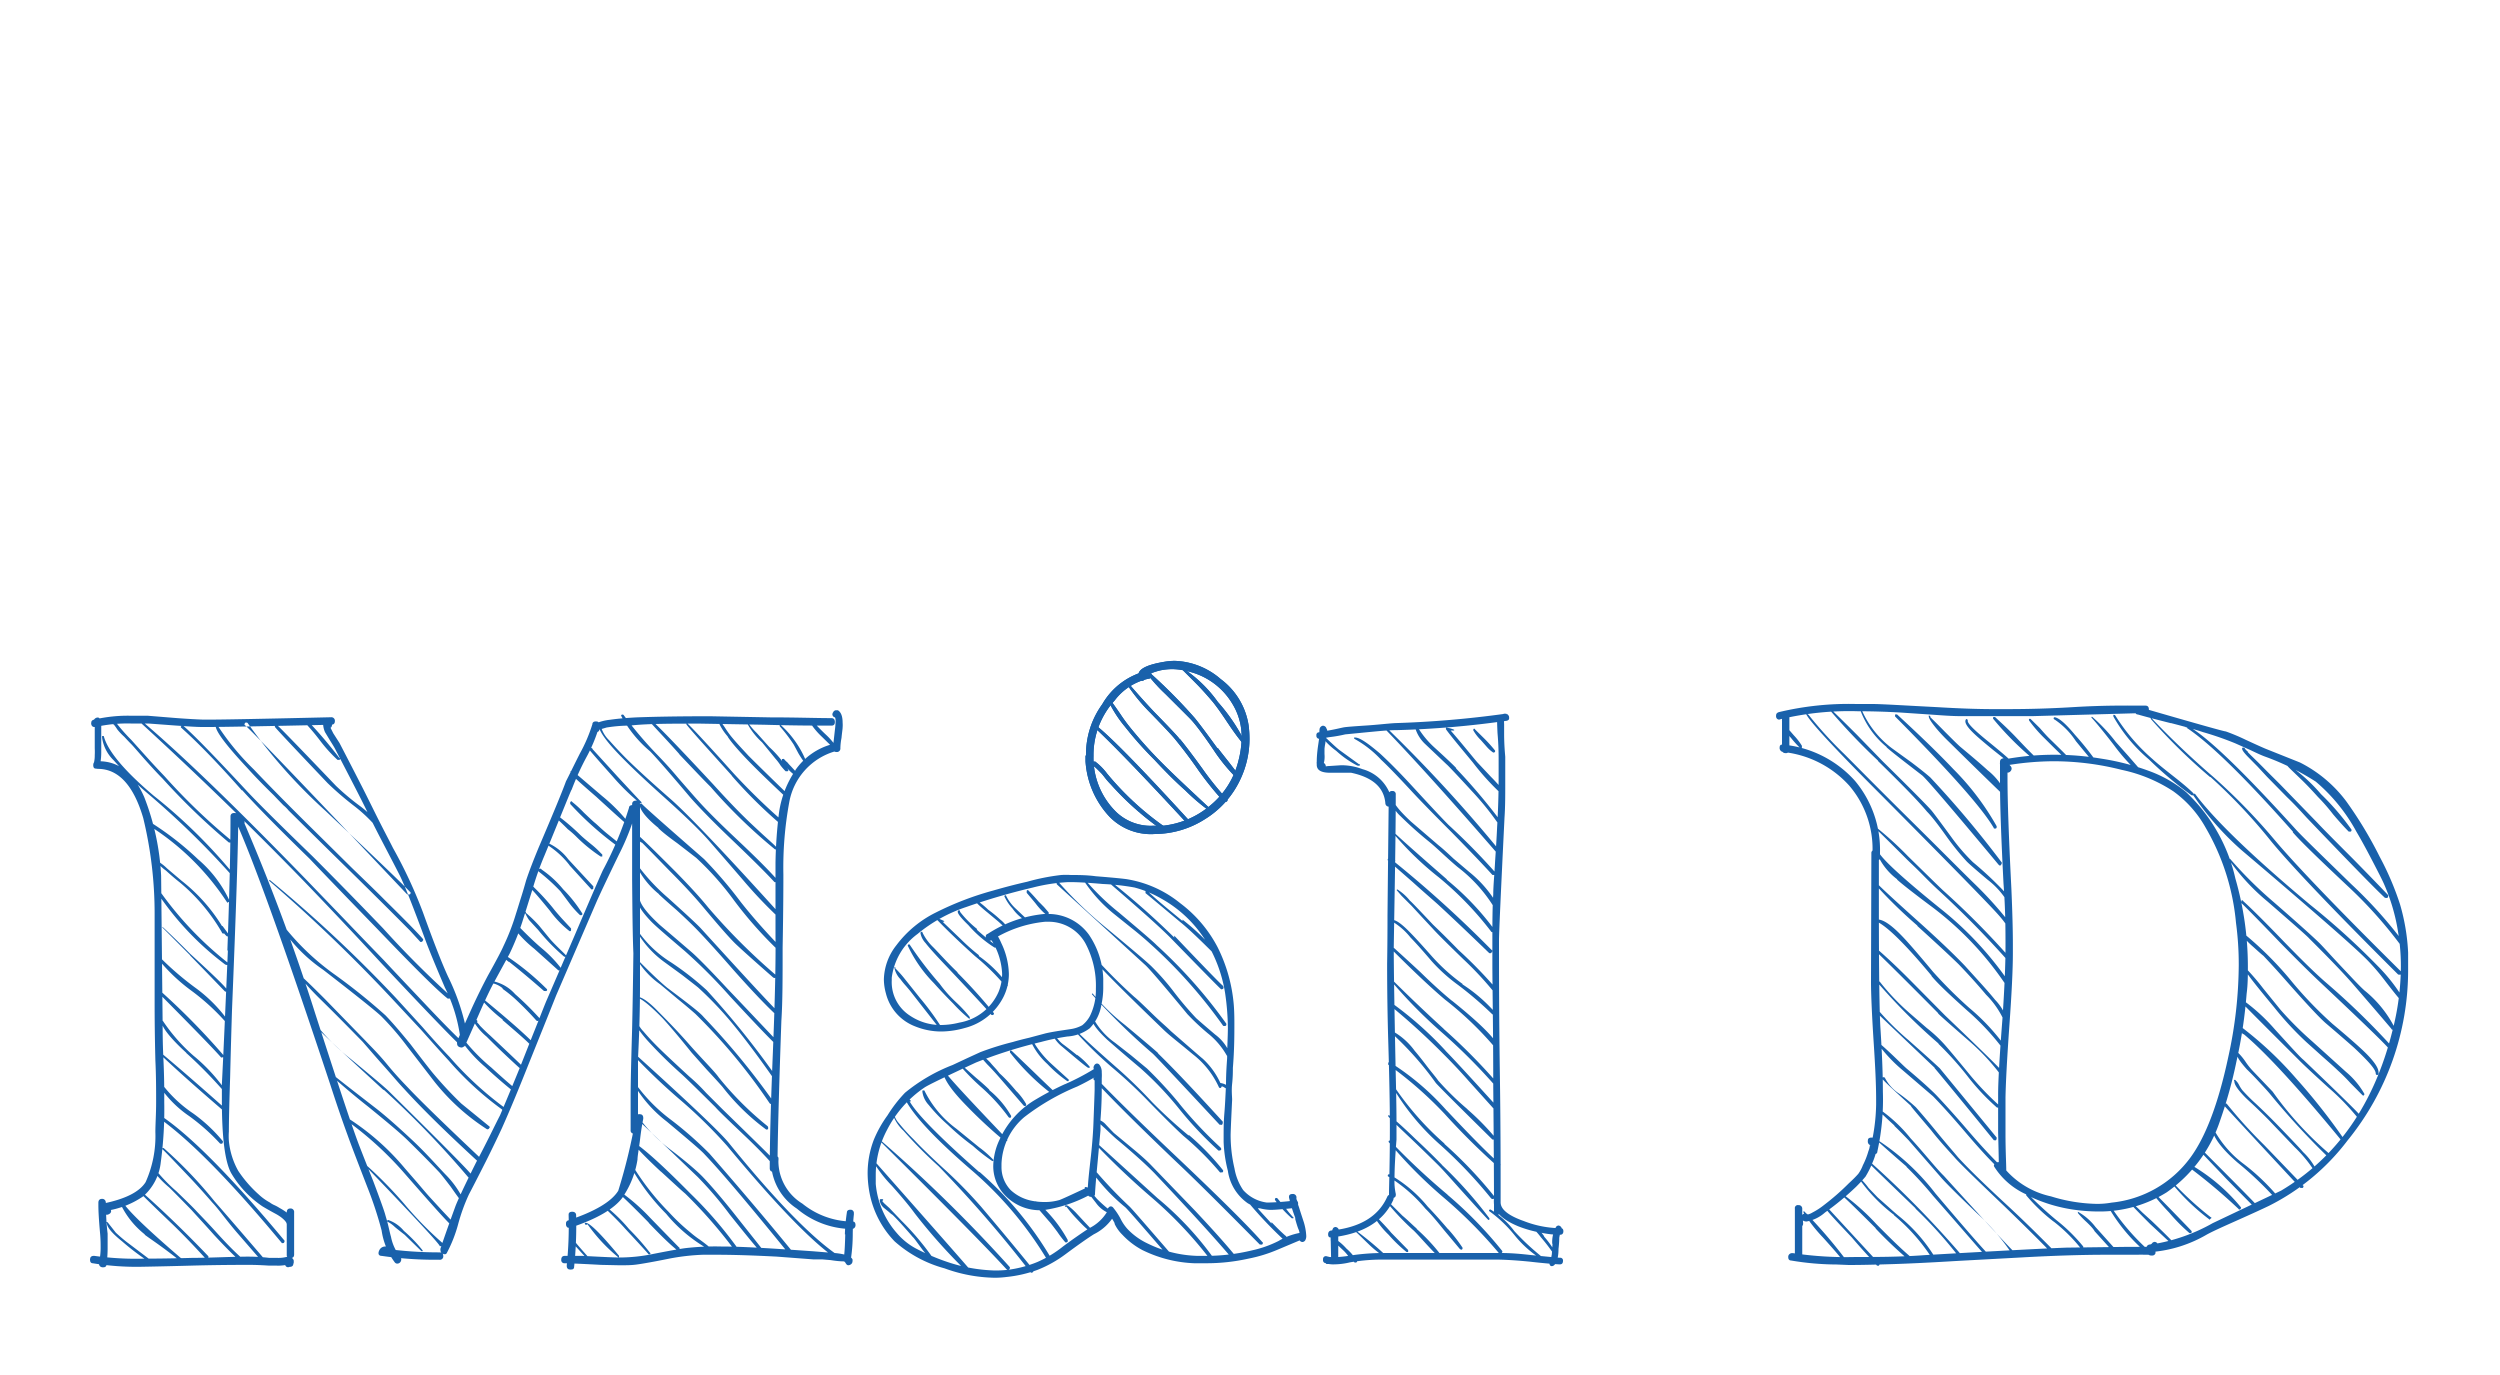 <svg id="Layer_1" data-name="Layer 1" xmlns="http://www.w3.org/2000/svg" viewBox="0 0 200 110"><title>Mål-logo</title><path d="M7.42,101.06c-.14,0-.21-.11-.21-.22a.18.18,0,0,1,0-.12c0-.17.13-.25.28-.25h.06a24.07,24.07,0,0,0,4.06.22q1.59,0,3.78-.06c1.27,0,2.7-.08,4.31-.1.39,0,1,0,1.84.1l.62,0a2.61,2.61,0,0,0,.85-.1.27.27,0,0,1,.12,0,.25.25,0,0,1,.25.22v.13a.23.23,0,0,1-.19.24,3.27,3.27,0,0,1-1.06.13l-.59,0q-.95-.06-1.5-.06h-.34q-2.22,0-4.41.06t-3.9.09A21.44,21.44,0,0,1,7.42,101.06Zm.13-42.9c-.13,0-.21-.07-.25-.22a.27.27,0,0,1,0-.12c0-.13.07-.21.22-.25a11.78,11.78,0,0,1,3-.31l1.31,0,2.22.18c.92.07,1.65.11,2.22.13h.37q1.72,0,9.84-.19a.28.28,0,0,1,.31.31c0,.19-.1.29-.31.29q-8.19.18-9.87.18H16.2c-.57,0-1.29-.06-2.19-.12l-2.15-.16-1.41,0a11.49,11.49,0,0,0-2.81.28ZM7.83,58c.1,0,.17,0,.19-.1,0,.15-.13.22-.25.22l-.16,0c-.12,0-.19-.08-.19-.19a.34.34,0,0,1,0-.15.59.59,0,0,1,.21-.32.38.38,0,0,1,.19-.06c.08,0,.16.06.22.19a1.22,1.22,0,0,1,.06.47v.59c0,.25,0,.62,0,1.09v.35a5.37,5.37,0,0,1-.09,1.06.24.24,0,0,1-.25.22H7.74a.27.27,0,0,1-.22-.28V61a2.49,2.49,0,0,0,.06-.59,5,5,0,0,0,0-.53c0-.38,0-.67,0-.88v-.25c0-.35,0-.54,0-.56v-.28l.06,0A.74.74,0,0,1,7.83,58Zm-.16,3.49c-.14,0-.21-.09-.21-.28s.09-.31.28-.31h.18q2.37,0,3.62,2.87a20,20,0,0,1,1.35,6.28q0,.09.12,11.74c0,.64,0,1.6.06,2.87s.07,2.23.07,2.87v.66A31.27,31.27,0,0,1,12.86,93a4.2,4.2,0,0,1-1.41,2.71,7,7,0,0,1-3,1.16c0-.06,0-.14.06-.22s.08-.18.1-.22l.12.16.1.12a.38.38,0,0,1,.06.19.26.26,0,0,1-.16.22.32.32,0,0,1-.18.06A.25.25,0,0,1,8.3,97a.43.43,0,0,0-.13-.16,1.46,1.46,0,0,1-.09-.16A.2.2,0,0,1,8,96.57a.26.26,0,0,1,0-.1.27.27,0,0,1,.22-.18c1.79-.36,2.93-.93,3.43-1.72a9,9,0,0,0,.78-4c0-.64.06-1.45.06-2.4s0-2.07-.06-3.34q-.06-2.34-.06-4.44V79q0-2.28,0-3.75c0-1,0-1.69,0-2.15a32.41,32.41,0,0,0-.91-7.65c-.77-2.63-2-3.94-3.62-3.94ZM8.48,96.6c0,.19-.1.28-.31.28a.25.25,0,0,1-.28-.28v-.38h.59v.22c0,.44,0,1.19.13,2.25,0,.37,0,.73,0,1.06a9.63,9.63,0,0,1-.09,1.41c0,.14-.1.22-.22.22a.38.38,0,0,1-.13,0,.28.28,0,0,1-.25-.28V101a5.41,5.41,0,0,0,.13-1.31A10.83,10.83,0,0,0,8,98.6c-.09-1-.13-1.72-.13-2.16v-.22c0-.2.1-.31.28-.31a.28.28,0,0,1,.31.31ZM8.17,58.88s0,0,.07,0,.06,0,.06,0q.46,1.78,4,4.78a42.15,42.15,0,0,1,6.31,6.18v0a.12.12,0,0,1,0,.09.1.1,0,0,1-.09,0,.09.09,0,0,1-.07,0,68.19,68.19,0,0,0-6.71-6.52,27.79,27.79,0,0,1-2.65-2.59,3.13,3.13,0,0,1-.91-1.72A.85.85,0,0,1,8.17,58.88Zm.28,39s0-.07.07-.1a.1.1,0,0,1,.09,0l.66.84h0c.34.31.66.59,1,.84l1.69,1.28a.13.13,0,0,1,0,.1.09.09,0,0,1,0,.06.13.13,0,0,1-.1,0h0a19.24,19.24,0,0,1-2.09-1.59c-.81-.65-1.22-1.14-1.22-1.47Zm.75-40a.11.11,0,0,1-.06.1.09.09,0,0,1-.09-.07A.25.25,0,0,1,9,57.79v0a.09.09,0,0,1,.1-.1h0a1.08,1.08,0,0,1,.31.28,14.55,14.55,0,0,0,1.09,1.22l1.35,1.5c.54.6,1,1.08,1.34,1.44a48.83,48.83,0,0,0,5.28,5.08s.06.08.06.1a.12.12,0,0,1,0,.09.31.31,0,0,1-.13,0l-.09,0A53.16,53.16,0,0,1,13,62.28c-.29-.29-.71-.74-1.25-1.34s-.94-1.08-1.21-1.37c-.09-.09-.29-.29-.6-.63a4.77,4.77,0,0,1-.56-.59,3.66,3.66,0,0,0-.37-.5l.09,0,.09-.06Zm2.38,40.87a6.84,6.84,0,0,1-2-2.56.09.09,0,0,1,0-.06s0,0,.06-.06h.06a.09.09,0,0,1,.06,0q.54,1,4.69,4.56s.06,0,.06.06,0,0-.06.09a.09.09,0,0,1-.07,0,.16.16,0,0,1-.09,0c-.27-.22-.71-.56-1.31-1S11.87,99,11.58,98.78ZM13.86,98c-1.55-1.48-2.44-2.35-2.69-2.62a.09.09,0,0,1,0-.06.13.13,0,0,1,0-.07.09.09,0,0,1,.06,0,0,0,0,0,1,0,0q2.76,2.44,5.44,5.25a.09.09,0,0,1,0,.06.19.19,0,0,1-.06.13l-.07,0-.09,0C15.82,100,14.94,99.05,13.86,98ZM24.32,70.5q-6.22-6.41-13-12.62a.07.07,0,0,1,0-.12s0,0,.06,0,0,0,.06,0q4.71,4,13,12.55l3.16,3.28c1.49,1.56,2.54,2.64,3.12,3.24.21.23,1.24,1.33,3.09,3.28,1.25,1.33,2.3,2.41,3.15,3.22a.11.11,0,0,1,.07.09.24.24,0,0,1-.07.13.12.12,0,0,1-.09,0l-.13,0q-1.19-1.12-6.24-6.5Q27.62,73.93,24.32,70.5ZM18.2,72.24A20.46,20.46,0,0,0,12,66.09.09.09,0,0,1,12,66a.12.12,0,0,1,0-.09s.05-.07.07-.07a.07.07,0,0,1,.06,0,24,24,0,0,1,3.71,2.9,9.67,9.67,0,0,1,2.53,3.34v0s0,.07-.09.09h-.06A.09.09,0,0,1,18.2,72.24ZM12.58,93.76a1.36,1.36,0,0,1,.12.18V94a.09.09,0,0,1,0,.06h-.06a.11.11,0,0,1-.07,0,2.17,2.17,0,0,0-.15-.22v0a.15.15,0,0,1,0-.1l.09,0,.07,0a13.51,13.51,0,0,0,1.53,1.56c.83.8,1.35,1.31,1.56,1.54s.87.89,1.75,1.87c.7.77,1.29,1.37,1.78,1.81a.1.1,0,0,1,.06.09.18.18,0,0,1-.06.1.17.17,0,0,1-.1,0l-.09,0c-.5-.46-1.13-1.1-1.88-1.91-.89-1-1.5-1.65-1.81-2-1.2-1.23-1.82-1.85-1.84-1.85a8.48,8.48,0,0,1-1.09-1.12l.09,0ZM18,77.15a23.44,23.44,0,0,1-5.47-5.81.09.09,0,0,1,0-.06.1.1,0,0,1,.06-.1l.1,0s0,0,.06.06A27.66,27.66,0,0,0,18.2,77a.1.1,0,0,1,.06.09s0,0-.06.1a.17.17,0,0,1-.1,0A.27.27,0,0,1,18,77.15ZM12.7,68.87l.06.06a0,0,0,0,1,0,0,.09.09,0,0,1,0,.07.09.09,0,0,1-.06,0l0,0L12.58,69v-.09a.09.09,0,0,1,.06,0h0a3.74,3.74,0,0,1,.72.56l1.18,1A13.72,13.72,0,0,1,18,74.49a.12.12,0,0,1,0,.09s0,.08-.09.1l-.07,0s-.07,0-.09-.09a14.86,14.86,0,0,0-3.37-4c-.27-.21-.64-.52-1.1-.94a3.87,3.87,0,0,1-.74-.69h0Zm2.59,10.37a14.25,14.25,0,0,1-2.65-2.53.09.09,0,0,1,0-.06.09.09,0,0,1,0-.07l.09,0a.09.09,0,0,1,.06,0A24.29,24.29,0,0,0,15.6,79a11.66,11.66,0,0,1,2.6,2.59v0a.38.38,0,0,1,0,.13.09.09,0,0,1-.06,0A.09.09,0,0,1,18,81.7,17.65,17.65,0,0,0,15.29,79.24Zm2.41,5.37c-.52-.61-2.21-2.34-5.06-5.22a.09.09,0,0,1,.06-.15.12.12,0,0,1,.09,0,55.52,55.52,0,0,1,5.09,5.18.12.12,0,0,1,0,.09.09.09,0,0,1,0,.07.12.12,0,0,1-.09,0Zm4.87,14.86q-6.09-7.34-9.81-10a.1.1,0,0,1-.06-.09.13.13,0,0,1,0-.07s0-.06.06-.06l.1,0q3.52,2.34,9.9,10a.11.11,0,0,1,0,.07.19.19,0,0,1-.07.12.12.12,0,0,1-.09,0ZM15.14,89.29A8.88,8.88,0,0,1,12.83,87a.07.07,0,0,1,0-.06s0-.07.07-.1h.06a.1.1,0,0,1,.09,0,10.35,10.35,0,0,0,2.41,2.24,12.56,12.56,0,0,1,2.37,2.22.09.09,0,0,1,0,.06.18.18,0,0,1-.06.13.13.13,0,0,1-.1,0,.09.09,0,0,1-.06,0A16.42,16.42,0,0,0,15.14,89.29Zm2.77-.4q-3.06-2.62-5.05-4.5a.09.09,0,0,1,0-.06.13.13,0,0,1,0-.07.09.09,0,0,1,.06,0,0,0,0,0,1,0,0Q15,86,18.07,88.73s.06,0,.06.06,0,0-.06.1a.09.09,0,0,1-.06,0Zm-3-4.66c-1.27-1.16-1.93-2-2-2.49,0,0,0-.07.06-.07h0a.09.09,0,0,1,.06,0,14.08,14.08,0,0,0,2.44,2.78A13.7,13.7,0,0,1,18,87.17v0a.12.12,0,0,1,0,.09l-.07,0a.09.09,0,0,1-.06,0A35.6,35.6,0,0,0,14.89,84.23Zm.31-7.8Q13.1,74.3,13,74.21v0a.09.09,0,0,1,0-.06l0,0s0,0,0,0,.88.8,2.21,2.15C17,77.94,18,78.9,18.16,79.17c.05,0,.07,0,.07.07s0,.05-.07.09a.09.09,0,0,1-.06,0l-.09,0C17.13,78.42,16.2,77.45,15.2,76.43ZM13,91.85a.15.15,0,0,1,.1,0h0a35,35,0,0,1,4.06,4.25s1.42,1.62,4.15,4.81a.1.1,0,0,1,.06.09s0,0-.06.09l-.09,0a.13.13,0,0,1-.1,0c-.48-.54-1.17-1.34-2.09-2.4S17.5,96.74,17,96.22c-.67-.77-1.33-1.51-2-2.21-1.33-1.4-2-2.09-2-2.06Zm6.34-28.63c-2-2.27-3.65-3.94-4.84-5a.07.07,0,0,1,0-.12s0-.06.07-.06l.06,0c.79.66,2.48,2.4,5.09,5.21Q21,64.63,25,68.5c1,1,2.91,2.92,5.65,5.77A75.75,75.75,0,0,0,36,79.64s.07.08.07.1a.12.12,0,0,1,0,.09.25.25,0,0,1-.16.06l-.09,0c-.82-.64-2.69-2.5-5.62-5.56Q26,70,24.78,68.71,21.07,65.1,19.38,63.22Zm-2-5.28a.11.11,0,0,1,.07,0s0,0,0,0a.09.09,0,0,1,0,.06.66.66,0,0,0,.09.18,20.44,20.44,0,0,0,2.81,3.38q2,2.11,5.21,5.27l2.63,2.6c1.18,1.14,2.07,2,2.65,2.59,1.65,1.62,2.64,2.64,3,3.06a.17.17,0,0,1,.06.12s0,0-.06.1a.18.18,0,0,1-.13.06s-.05,0-.09-.06l-.78-.85c-1.13-1.14-2.74-2.75-4.84-4.81-2.27-2.22-3.89-3.83-4.87-4.8a2.73,2.73,0,0,0-.41-.41q-.46-.47-.78-.81c-.83-.81-1.55-1.55-2.15-2.22-1.67-1.79-2.5-2.9-2.5-3.34a.25.25,0,0,1,.06-.16Zm.85,17a1.65,1.65,0,0,1-.53-.78v0s0,0,.06-.07h0a.13.13,0,0,1,.09,0l.25.34.25.34v0a.13.13,0,0,1,0,.1.12.12,0,0,1-.09,0Zm0,1.09c.16-4.41.25-8,.25-10.71,0-.18.1-.28.31-.28s.31.1.31.28q0,3.28-.5,15.49c-.06,1.92-.11,3.71-.15,5.4-.07,2.06-.1,3.5-.1,4.31a5,5,0,0,0,0,.75,6.06,6.06,0,0,0,.75,2.4,9.81,9.81,0,0,0,1.63,1.88,4.25,4.25,0,0,0,.9.65,1.74,1.74,0,0,0,.38.22,3.09,3.09,0,0,1,.4.22c.69.38,1.06.75,1.13,1.12v.07a.29.29,0,0,1-.25.28l-.13,0c-.1,0-.17-.07-.19-.22s-.33-.49-.87-.78-1-.56-1.09-.62a8.3,8.3,0,0,1-2.47-2.63q-.75-1.34-.75-5.84V86.73Q17.88,84.3,18.23,76.05Zm1-11a2.19,2.19,0,0,1,.37.72.28.28,0,0,1,0,.13c0,.12-.07.2-.22.24h-.09a.26.26,0,0,1-.28-.21,1.32,1.32,0,0,0-.22-.44,4.78,4.78,0,0,1,.47-.38,162.76,162.76,0,0,1,6,16c1.83,5.66,3,9.25,3.59,10.74,0,0,.34.88,1.06,2.69.55,1.46.86,2.33.94,2.62s.15.49.25.91.16.7.22.9a3.65,3.65,0,0,0,.69,1.53.27.27,0,0,1,.12.19A.35.35,0,0,1,32,101a.33.33,0,0,1-.22.09.26.26,0,0,1-.19-.09,5.59,5.59,0,0,1-1.06-2.56A30,30,0,0,0,29.4,95c-.83-2.14-1.36-3.53-1.59-4.18-.48-1.31-.94-2.67-1.4-4.09q-5.47-16.51-7.65-21.26a.61.61,0,0,1,0-.16.3.3,0,0,1,.12-.25A.29.29,0,0,1,19,65,.33.33,0,0,1,19.23,65.06ZM19.57,58v0q.18,0,13,13.55l.09,0a.38.38,0,0,0,.13,0,.17.17,0,0,0,.06-.12.1.1,0,0,0-.06-.09c-.53-.57-2.77-2.72-6.75-6.47a43,43,0,0,1-6.21-7,.1.1,0,0,0-.1-.06.09.09,0,0,0-.06,0q-.09,0-.09.09A.09.09,0,0,0,19.57,58ZM31.46,80a125.4,125.4,0,0,0-9.92-9.53.09.09,0,0,1,0-.06,0,0,0,0,1,0,0l0,0a.09.09,0,0,1,.06,0,109,109,0,0,1,10.05,9.4l2.16,2.37c.87,1,1.59,1.79,2.15,2.37a27.16,27.16,0,0,0,4.66,4.25q.09.06.09.12v0a.15.15,0,0,1-.16.12,1.26,1.26,0,0,1-.37-.22.09.09,0,0,1,0-.06.12.12,0,0,1,0-.09.09.09,0,0,1,.09-.07l.1,0,.09,0,.09.06-.09.31a25.16,25.16,0,0,1-4.56-4.12c-.52-.56-1.26-1.39-2.22-2.47ZM22,58.19a.09.09,0,0,1,0-.06A.12.12,0,0,1,22,58l.07,0a.12.12,0,0,1,.09,0q.43.38,4.72,4.87a19.32,19.32,0,0,0,1.93,1.62,8.21,8.21,0,0,1,1.75,1.78.23.23,0,0,1,0,.09.1.1,0,0,1-.06.1l-.09,0a.1.1,0,0,1-.1-.06,11.94,11.94,0,0,0-2-1.94,24.75,24.75,0,0,1-2.1-1.81Q22,58.22,22,58.16Zm3.85,19.39A12.45,12.45,0,0,1,22.38,74v0a.12.12,0,0,1,.06-.12h0a.15.15,0,0,1,.1,0,19.92,19.92,0,0,0,4.12,4,47.73,47.73,0,0,1,4.18,3.35c.54.56,1.2,1.33,2,2.31,1,1.31,1.62,2.11,1.87,2.4a30.91,30.91,0,0,0,2.19,2.34l2.22,1.81a.11.11,0,0,1,.06.1s0,0-.06.09a.12.12,0,0,1-.1.06.09.09,0,0,1-.06,0,17.23,17.23,0,0,1-4.47-4.15l-1.93-2.5A22.66,22.66,0,0,0,30.5,81.3Q29.84,80.67,25.85,77.58Zm-3,23.48a.48.48,0,0,1,.31-.43.28.28,0,0,1,.12,0c.11,0,.18.08.22.22v.1a.32.32,0,0,1-.18.31h-.07l.22-.19,0,0c0,.19-.1.28-.31.28A.24.24,0,0,1,22.82,101.06Zm.68-3.59c0,.19-.1.28-.31.28a.24.24,0,0,1-.28-.28V97c0-.21.09-.32.28-.32a.28.28,0,0,1,.31.32v3.37c0,.18-.1.28-.31.28a.25.25,0,0,1-.28-.28V97c0-.21.09-.32.28-.32a.28.28,0,0,1,.31.32ZM25.69,80A24.39,24.39,0,0,1,24,78.18l0,0a.09.09,0,0,1,0-.06.09.09,0,0,1,.07,0,.09.09,0,0,1,.06,0c.12.09.74.68,1.84,1.78l3.28,3.37c.39.42,1,1,1.72,1.88s1.31,1.48,1.68,1.87c.94,1,2.89,2.9,5.87,5.71a.12.12,0,0,1,.06.1s0,0-.06.09a.17.17,0,0,1-.12.06l-.1,0q-3.87-3.55-6-5.9c-.34-.35-.88-1-1.63-1.84S29.38,83.76,29,83.33C28.26,82.58,27.17,81.45,25.69,80Zm0-20.64a18,18,0,0,0-1.28-1.53.09.09,0,0,1,0-.07.09.09,0,0,1,0-.06.17.17,0,0,1,.12-.06.09.09,0,0,1,.06,0,35.1,35.1,0,0,1,2.56,3,.09.09,0,0,1,.07.09s0,0-.07.06,0,0-.06,0l-.09,0A11.74,11.74,0,0,1,25.66,59.32Zm5,27.85c-3.61-3.31-5.48-5.07-5.63-5.28v-.06s0,0,0-.06a.09.09,0,0,1,.06,0,.1.1,0,0,1,.09.06,16.76,16.76,0,0,0,2.84,2.84c1.75,1.44,2.78,2.31,3.09,2.62q5.91,5.83,6.56,6.62a.23.23,0,0,1,0,.09.18.18,0,0,1-.06.13.1.1,0,0,1-.09.06.18.18,0,0,1-.1-.06A74.9,74.9,0,0,0,30.69,87.17ZM26.25,57.66c.21,0,.31.13.31.31s-.08.28-.25.28h-.06c.13,0,.19,0,.19-.12v-.06a0,0,0,0,0,0,0,.23.23,0,0,0,0,.09.09.09,0,0,0,0,.06l.22.44.5.78c1.08,2.08,1.64,3.18,1.69,3.28.23.44.65,1.29,1.28,2.56.54,1.08,1,1.94,1.31,2.56A37.88,37.88,0,0,1,33.84,73q1.27,3.53,2,5.12a17.78,17.78,0,0,1,1.56,4.75v.06c0,.15-.1.22-.28.22a.29.29,0,0,1-.32-.28A12.47,12.47,0,0,0,35.59,79q-1.12-2.62-1.53-3.72-1.47-4-2.06-5.21c-.25-.5-.69-1.34-1.31-2.53s-1-1.94-1.29-2.56c-.43-.9-1.31-2.6-2.62-5.12-.08-.15-.22-.37-.4-.66L26,58.57a1.77,1.77,0,0,1-.15-.63.25.25,0,0,1,.28-.28ZM29.5,88.57C28,87.39,27,86.49,26.31,85.89a.09.09,0,0,1,0-.06.09.09,0,0,1,0-.07l0,0a.09.09,0,0,1,.07,0q.18.19,3.74,2.94c.84.66,1.78,1.5,2.85,2.5s2,2.06,2.65,2.74a7.51,7.51,0,0,1,1.5,2.13v0s0,.05-.06.09l-.07,0a.1.1,0,0,1-.09-.06c-.1-.12-.39-.51-.84-1.16-.36-.47-.66-.86-.91-1.15-.75-.79-1.59-1.64-2.53-2.56C32,90.62,30.91,89.72,29.5,88.57Zm2.87,5.31a27.32,27.32,0,0,0-4.56-4.18.1.1,0,0,1-.06-.1.09.09,0,0,1,0-.06s0-.06.06-.06l.07,0a19.86,19.86,0,0,1,4.52,4l1,1.15c.44.52.77.91,1,1.16l1,1.09c.42.44.74.79,1,1.06,0,0,.06.07.06.1a.1.1,0,0,1-.06.09.09.09,0,0,1-.06,0l-.1,0C36,98,34.72,96.57,32.37,93.88Zm-3.15-.62a.11.11,0,0,1,0-.07,0,0,0,0,1,0,0,.09.09,0,0,1,.06,0h0a32.84,32.84,0,0,1,3.06,3.12,28,28,0,0,0,3.06,3.13s.06,0,.06.06a.17.17,0,0,1-.06.12.15.15,0,0,1-.12.07.19.19,0,0,1-.1,0Q35.21,99.5,29.22,93.26Zm1.68,6.46a.3.3,0,0,1,.28.34c0,.17-.07.25-.21.25h-.13a3.85,3.85,0,0,0-.15-.43,31.74,31.74,0,0,0,4.46.31c.21,0,.31.09.31.28a.27.27,0,0,1-.31.31,29.63,29.63,0,0,1-4.62-.31c-.17,0-.25-.09-.25-.22a.56.56,0,0,1,.06-.22.52.52,0,0,1,.5-.31Zm.69-1.56a2.34,2.34,0,0,0-.56-.41s-.06,0-.06-.09a.1.1,0,0,1,.09-.06,2.84,2.84,0,0,1,1.25.87,11.59,11.59,0,0,1,1.5,1.56.09.09,0,0,1,0,.06l0,0a.13.13,0,0,1-.1,0h0l-1.34-1.31Q31.84,98.37,31.59,98.16ZM48.23,69.62a28.15,28.15,0,0,0,2.09-5c0-.14.13-.21.25-.21a.28.28,0,0,1,.13,0,.25.25,0,0,1,.22.25v.09a19.1,19.1,0,0,1-1.41,3.62c-.79,1.63-1.37,2.85-1.75,3.69l-3.27,7.58q-.35.89-2.13,5.31-1.3,3.28-2.21,5.31c-.32.69-.74,1.57-1.28,2.65-.73,1.44-1.18,2.31-1.35,2.63a14.73,14.73,0,0,0-.87,2.4,10.88,10.88,0,0,1-.88,2.25q-.06.15-.18.15a.33.33,0,0,1-.19-.06.27.27,0,0,1-.16-.25.34.34,0,0,1,0-.15s.37-1.12,1.18-3.34c.15-.42.7-1.6,1.66-3.53C39,91.28,39.6,90,40,89.23q.69-1.62,1.56-3.75l1.06-2.68c.44-1.09.79-2,1.06-2.66l2.25-5.21Q47.92,70.28,48.23,69.62Zm-1.84-9.34a12.33,12.33,0,0,0,1-2.34c0-.14.11-.22.22-.22a.28.28,0,0,1,.12,0c.15,0,.22.12.22.25v.09a12.34,12.34,0,0,1-1.06,2.56,22,22,0,0,0-1.16,2.56c0-.1-.68,1.65-2.18,5.28a23.8,23.8,0,0,0-.94,2.65l-.84,2.69a20.75,20.75,0,0,1-1,2.49c-.19.36-.62,1.14-1.28,2.35-.31.58-.7,1.4-1.16,2.46-.54,1.23-.91,2.07-1.12,2.53v0L37,83.23s0,0,0,0h-.28v0a.84.84,0,0,1,.19-.09.28.28,0,0,1,.13,0c.1,0,.17.07.21.22v.09a.32.32,0,0,1-.18.31l.09-.06v0l0,0-.19.1h-.06a.43.43,0,0,1-.22-.07.26.26,0,0,1-.12-.21.58.58,0,0,1,0-.19c0-.06.42-1,1.21-2.75.4-.87.82-1.72,1.25-2.53.67-1.2,1.09-2,1.25-2.37a17.81,17.81,0,0,0,1-2.59c.09-.27.22-.71.41-1.31s.3-1,.4-1.35c.23-.7.57-1.58,1-2.62q1.76-4.12,2.19-5.31C45.47,62.14,45.83,61.39,46.39,60.28Zm-9.34,23,.07,0s.06,0,.06,0v.06a.12.12,0,0,1,.12.06,15,15,0,0,0,2,2c.82.75,1.48,1.33,2,1.75a.17.17,0,0,1,.06.12.22.22,0,0,1,0,.1.27.27,0,0,1-.12,0l-.1,0c-.7-.56-1.48-1.22-2.31-2a11.19,11.19,0,0,1-1.75-1.87.09.09,0,0,1,0-.07.15.15,0,0,1,.07-.12l0,0Zm1-1.72a.38.38,0,0,1,.13.09.09.09,0,0,1,0,.07.09.09,0,0,1,0,.06h-.1c-.06,0-.09-.08-.09-.1a0,0,0,0,1,0,0h0c.07,0,.11,0,.13.07a1.67,1.67,0,0,1,.28.31q.52.53.81.78c1.5,1.41,2.34,2.21,2.53,2.4a.1.1,0,0,1,.06.1s0,0-.06.09a.12.12,0,0,1-.09,0l-.1,0c-.89-.81-1.77-1.64-2.62-2.5a4.59,4.59,0,0,1-1.06-1.25v-.06h0a.09.09,0,0,1,.06,0Zm2.16,0A11,11,0,0,1,38.55,80a.09.09,0,0,1,0-.07,0,0,0,0,1,0,0,.09.09,0,0,1,.07,0,.09.09,0,0,1,.06,0q2.81,2.31,3.93,3.44a.1.1,0,0,1,.06.09s0,0-.06.09a.09.09,0,0,1-.09.07.19.19,0,0,1-.13-.07C42.08,83.22,41.35,82.59,40.21,81.61Zm0-2.5a1.89,1.89,0,0,0-.69-.37c-.06,0-.09,0-.09-.1s0-.06.09-.06h.06a3.26,3.26,0,0,1,1.63,1,24.22,24.22,0,0,1,1.9,1.87.19.19,0,0,1,.06.13s0,0-.06.09a.17.17,0,0,1-.12.06s-.05,0-.1-.06q-.75-.84-1.65-1.68A10.26,10.26,0,0,0,40.21,79.11Zm.09-2.71a2,2,0,0,0,.47.5.09.09,0,0,1,0,.06l0,0a.07.07,0,0,1-.12,0,3.49,3.49,0,0,1-.5-.47.07.07,0,0,1,0-.12.09.09,0,0,1,.06,0h.06a20.83,20.83,0,0,1,3.44,2.77.12.12,0,0,1,.06.1s0,.05-.06.09a.17.17,0,0,1-.1,0l-.09,0c-1.36-1.19-2.48-2.11-3.37-2.78Zm.94-2.35a.65.65,0,0,1,.4.25s0,0,0,.07l0,0,0,0h0a.52.52,0,0,0-.37-.16,1.07,1.07,0,0,1,.09-.19c.71.73,1.36,1.37,2,1.91a9.74,9.74,0,0,1,1.53,1.59.09.09,0,0,1,0,.06.1.1,0,0,1-.06.1.15.15,0,0,1-.1,0,.09.09,0,0,1-.06,0L42.74,75.9a9.6,9.6,0,0,1-1.63-1.66.23.23,0,0,1,0-.09.13.13,0,0,1,0-.07.15.15,0,0,1,.1,0ZM42.08,73a.09.09,0,0,1-.15.06.25.25,0,0,1-.07-.15v0a0,0,0,0,1,0,0v0a.11.11,0,0,1,.07,0,10.38,10.38,0,0,1,1.21,1.16l0,0,.82,1c.14.17.36.4.65.69s.55.53.66.66a.07.07,0,0,1,0,.12.11.11,0,0,1-.07,0h-.06a16.17,16.17,0,0,1-2.09-2.15l-.72-.78A2.92,2.92,0,0,1,42,73V72.9a0,0,0,0,1,0,0s0,0,.06.06ZM44,72.87c-.73-.9-1.22-1.47-1.47-1.72a.09.09,0,0,1,0-.06.17.17,0,0,1,0-.1s.07-.06.09-.06a.11.11,0,0,1,.1.06,18.47,18.47,0,0,1,1.5,1.63c.16.21.4.49.71.84l.75.81a.15.15,0,0,1,0,.1.09.09,0,0,1,0,.06s0,.06-.06.06a.09.09,0,0,1-.06,0A8.41,8.41,0,0,1,44,72.87Zm-.57-3.19a.39.39,0,0,0,.13.13.09.09,0,0,1,0,.06v0a.1.1,0,0,1-.09.06h0l-.29-.15a.62.62,0,0,0,.1-.25,8.22,8.22,0,0,1,1.78,1.62,10.89,10.89,0,0,1,1.53,1.94.09.09,0,0,1,0,.06s0,0-.06.06a.11.11,0,0,1-.07,0,.09.09,0,0,1-.06,0,7.92,7.92,0,0,1-.81-.9c-.37-.5-.62-.83-.75-1a15.3,15.3,0,0,0-1.75-1.59.26.26,0,0,1,0-.1.09.09,0,0,1,0-.06.19.19,0,0,1,.13-.06.09.09,0,0,1,.06,0Zm2.13-.47a7,7,0,0,0-1.78-1.62.1.1,0,0,1-.06-.09v0a.09.09,0,0,1,.09-.07h0a4.19,4.19,0,0,1,1.65,1.31l2,2.16a.12.12,0,0,1,0,.09.26.26,0,0,1,0,.1.1.1,0,0,1-.09.06.09.09,0,0,1-.06,0C47.18,71,46.59,70.36,45.55,69.21Zm-.16-2.9q-.47-.47-.78-.75a.08.08,0,0,1,0-.12.1.1,0,0,1,.1-.07.09.09,0,0,1,.06,0,18.1,18.1,0,0,1,1.62,1.4c.15.15.45.41.91.78s.66.61.87.81a.09.09,0,0,1,0,.06.22.22,0,0,1,0,.1.09.09,0,0,1-.06,0l-.07,0A12.38,12.38,0,0,1,46.17,67,7.23,7.23,0,0,0,45.39,66.31Zm2.69,34.88c-1.65-.09-2.62-.13-2.91-.13a.25.25,0,0,1-.28-.28c0-.21.1-.31.28-.31q.72,0,1.41,0c1.54.08,2.53.13,3,.13a13.25,13.25,0,0,0,2.69-.29c1.37-.27,2.23-.42,2.56-.46a20.68,20.68,0,0,1,2.84-.13c1.56,0,3.53.12,5.9.28l1.44.1,1.47.12c1,.06,1.57.24,1.71.53a.55.55,0,0,1,0,.16.3.3,0,0,1-.15.25.35.35,0,0,1-.19.06c-.08,0-.15-.06-.22-.19a.34.34,0,0,0-.12-.12c-.09,0-.44,0-1.06-.1l-.69-.06-.72,0-2.9-.22c-1.9-.1-3.51-.15-4.84-.15H56.23a17.55,17.55,0,0,0-2.69.31c-1.23.25-2.09.4-2.59.47s-.94.06-1.5.06Zm1.75-5.44q-1,1.41-4.22,2.47a.28.28,0,0,1-.13,0c-.1,0-.17-.07-.21-.22v-.12a.24.24,0,0,1,.18-.25q3.19-1.06,4-2.37a45.56,45.56,0,0,0,1.41-5.87c0-.17.11-.25.21-.25a.28.28,0,0,1,.13,0c.17,0,.25.13.25.28v.09c-.08.38-.17.91-.25,1.6S51,92.47,51,92.76A7.34,7.34,0,0,1,49.83,95.75Zm-4.5,5.47a30.74,30.74,0,0,0,.15-4v-.06c0-.14.1-.22.29-.22s.31.1.31.28a31.44,31.44,0,0,1-.16,4.13c0,.14-.09.21-.22.21a.27.27,0,0,1-.12,0c-.17,0-.25-.13-.25-.28Zm.47-39.5a6.51,6.51,0,0,0,.75.84,0,0,0,0,1,0,0,.09.09,0,0,1,0,.07.11.11,0,0,1-.07,0l0,0a8.14,8.14,0,0,0-.84-.75.22.22,0,0,1,0-.1.12.12,0,0,1,0-.09l.09,0a.13.13,0,0,1,.1,0l2.34,2a13.75,13.75,0,0,1,2,2,.08.08,0,0,1,0,.12.13.13,0,0,1-.1,0l-.09,0c-.29-.25-.67-.59-1.12-1s-1-.91-1.16-1.06c-1.16-1-1.86-1.64-2.09-1.87A.68.68,0,0,1,45.8,61.72Zm3.62,6a25.47,25.47,0,0,1-3.81-3.4.23.23,0,0,1,0-.09.13.13,0,0,1,0-.07s.07-.06.09-.06a.1.1,0,0,1,.07.06,8.79,8.79,0,0,1,.93.85c.46.44.76.72.91.84s.55.52,1,.88l1,.81a.09.09,0,0,1,0,.06.23.23,0,0,1,0,.09s-.06.07-.1.07A.07.07,0,0,1,49.42,67.68Zm-3.5,31.85a.08.08,0,0,1,0-.12s0-.06.06-.06a.1.1,0,0,1,.1.06s.27.33.87,1a.08.08,0,0,1,0,.12l-.06,0a.09.09,0,0,1-.06,0Zm1-1.59-.06,0a.09.09,0,0,1-.06-.15.07.07,0,0,1,.06,0c.31,0,1.2.88,2.65,2.63,0,0,0,0,0,.06s0,0,0,.06a.09.09,0,0,1-.06,0h0A13.4,13.4,0,0,1,48,99.19,14.38,14.38,0,0,1,47,97.94Zm.13-38.31.34.22a.09.09,0,0,1,0,.06v0l-.06,0h0l-.19-.06L47,59.82l.07-.1a.35.35,0,0,1,.06-.09l2.25,2.47c1.29,1.39,1.93,2.08,1.93,2.06v0a.12.12,0,0,1,0,.09h-.12A18.21,18.21,0,0,1,49,62.1c-1.25-1.4-1.92-2.17-2-2.31a.13.13,0,0,1,0-.07.12.12,0,0,1,0-.09.09.09,0,0,1,.06,0A.13.13,0,0,1,47.08,59.63Zm.9-1.28a.13.13,0,0,0,0-.1c0,.19-.1.29-.31.29s-.28-.08-.28-.22v-.07a.45.45,0,0,1,.25-.4,4.05,4.05,0,0,1,1.19-.31c.62-.09,1.33-.15,2.12-.19,1.6-.06,3.56-.09,5.87-.09l4.84.09c2.06,0,3.69.06,4.87.06.19,0,.28.11.28.31s-.09.29-.28.29h-.25c-.89,0-2.59,0-5.09-.07l-5.12-.09c-2.41,0-4.31,0-5.68.16-.83,0-1.45.09-1.84.15l-.54.16A.09.09,0,0,1,48,58.35Zm-.09-.44s0-.06.06-.06h0c.06,0,.1,0,.1.06a2.46,2.46,0,0,0,.71,1.28q.69.78,1.41,1.5,1.24,1.22,3.56,3.25,2.12,1.88,8.77,9.24a.11.11,0,0,1,.07.09.22.22,0,0,1-.07.1.12.12,0,0,1-.09,0l-.09,0a36.11,36.11,0,0,1-2.85-3c-1.49-1.73-2.41-2.78-2.74-3.16Q55.61,66,53.1,63.75t-3.74-3.56c-1-1.06-1.47-1.79-1.47-2.18ZM50,98.28q-.49-.56-1.59-1.62a.08.08,0,0,1,0-.12.1.1,0,0,1,.09,0h0a12.58,12.58,0,0,1,1.82,1.78A20.19,20.19,0,0,1,52,100.22a.07.07,0,0,1,0,.12h-.12C51.83,100.26,51.2,99.57,50,98.28ZM52,60.1a9.75,9.75,0,0,1-2.31-2.84v0a.1.1,0,0,1,.06-.09.09.09,0,0,1,.06,0,.1.1,0,0,1,.1.06,31.36,31.36,0,0,0,2.74,3.22c.42.44.95,1,1.6,1.78.81.93,1.33,1.53,1.56,1.78q1,1.13,3.18,3.18t3.16,3.16a.1.1,0,0,1,.06.09.22.22,0,0,1-.06.13.13.13,0,0,1-.1,0l-.09,0q-1-1.09-3.4-3.38c-1.48-1.41-2.59-2.55-3.34-3.4C53.41,61.64,52.33,60.43,52,60.1Zm-.09,37.72q-1.44-1.47-2.19-2.16a.09.09,0,0,1,0-.06.17.17,0,0,1,0-.1.09.09,0,0,1,.06,0l.07,0A15.42,15.42,0,0,1,52,97.41q2,2.06,2.31,2.37a.1.1,0,0,1,.06.1s0,.05-.06.09a.12.12,0,0,1-.09,0l-.1,0C53.55,99.51,52.82,98.79,51.89,97.82ZM50.57,70.34c0-2.83,0-4.82,0-6,0-.19.11-.29.32-.29s.31.1.31.29v2.49c0,3.46,0,6.17,0,8.15s0,3.26,0,3.78c0,2.37-.08,4.35-.16,5.93v5.72c0,.18-.1.28-.31.28a.25.25,0,0,1-.28-.28c0-.29,0-.69,0-1.19V87.67q0-1.32.12-5.4.06-2.65.1-6C50.61,74.85,50.59,72.86,50.57,70.34ZM53.29,97.1a17.11,17.11,0,0,1-2.72-3.56v0a.1.1,0,0,1,.07-.1.09.09,0,0,1,.06,0s0,0,.06.06a20.21,20.21,0,0,0,2.75,3.47,16,16,0,0,0,1.75,1.65,7.57,7.57,0,0,0,.75.57c.31.23.55.41.72.56a.12.12,0,0,1,0,.09v0a.1.1,0,0,1-.1.07h0A12,12,0,0,1,53.29,97.1Zm.06-7.37a10.37,10.37,0,0,1-2.65-3v0a.12.12,0,0,1,0-.09h0a.17.17,0,0,1,.1,0A13.27,13.27,0,0,0,53.7,89.6a29.54,29.54,0,0,1,3.06,2.69q3.7,4.24,6.58,7.77a.22.22,0,0,1,0,.1.15.15,0,0,1-.07.12.12.12,0,0,1-.09,0l-.09,0q-4.87-6-6.72-7.93C56.14,92.08,55.12,91.21,53.35,89.73Zm-2.56-8.21a.06.06,0,0,1,.07-.07h0s.06,0,.06.07v0a2.12,2.12,0,0,0,.56,1c.31.37.69.78,1.12,1.21s1.26,1.21,2.53,2.38a14.24,14.24,0,0,1,1.35,1.31l1.34,1.34c2.41,2.35,3.75,3.66,4,3.93a.12.12,0,0,1,.06.1.17.17,0,0,1-.06.12l-.13,0-.09,0c-.54-.6-1.26-1.33-2.16-2.18-1.25-1.19-2-1.91-2.21-2.16-1.46-1.45-2.38-2.35-2.75-2.68a36.5,36.5,0,0,1-2.72-2.69c-.66-.75-1-1.29-1-1.62Zm3.72,6.55a49.49,49.49,0,0,1-3.69-3.49.09.09,0,0,1,0-.07.09.09,0,0,1,0-.06.11.11,0,0,1,.07,0,.09.09,0,0,1,.06,0q6.33,5.72,7.37,7,5.28,6.52,8.46,8.8c.06,0,.09.08.09.13a.09.09,0,0,1,0,.06q-.06.09-.12.09l-.07,0q-2.87-2.06-8.52-8.87A38.62,38.62,0,0,0,54.51,88.07ZM53,81.45c-1.06-1.08-1.76-1.63-2.09-1.65,0,0-.07,0-.07-.06v0l0,0a.27.27,0,0,1,.12,0c.35,0,.89.36,1.59,1.07s1.56,1.57,2.56,2.71c.27.31.67.75,1.19,1.31s1,1.07,1.19,1.35a25.4,25.4,0,0,0,3.9,3.9.17.17,0,0,1,.06.12.11.11,0,0,1,0,.07q0,.09-.09.09a.11.11,0,0,1-.07,0,17.77,17.77,0,0,1-3.49-3.41c-.27-.31-.69-.77-1.25-1.37l-1.22-1.37C54.36,83,53.58,82.08,53,81.45Zm-.28-9.92a6.53,6.53,0,0,1-1.78-2.22v0a.13.13,0,0,1,0-.07.13.13,0,0,1,.09,0,15.79,15.79,0,0,0,2.38,2.56c1.41,1.27,2.3,2.09,2.65,2.46q5.22,5.74,6.06,6.56a.1.1,0,0,1,.06.09.18.18,0,0,1-.06.13.13.13,0,0,1-.1,0l-.09,0c-.83-.79-1.92-1.94-3.25-3.44-1.45-1.66-2.52-2.83-3.18-3.49-.34-.34-.79-.77-1.38-1.31C53.38,72.16,52.91,71.73,52.7,71.53ZM51.36,67.4l0,0h0l-.06,0a.9.9,0,0,1-.22-.22s-.06-.07-.06-.09A.09.09,0,0,1,51,67a.18.18,0,0,1,.13-.06.09.09,0,0,1,.06,0c.33.29,1.28,1.22,2.84,2.78,1.12,1.14,2,2.1,2.62,2.87a49.64,49.64,0,0,0,5.4,5.4.09.09,0,0,1,.07.09s0,.06-.07.1a.1.1,0,0,1-.09.06.22.22,0,0,1-.13-.06c-1.45-1.27-2.43-2.15-2.93-2.62s-1.43-1.54-2.65-3c-.71-.85-1.59-1.8-2.63-2.84-1.83-1.88-2.69-2.75-2.59-2.63l.19-.12v0a0,0,0,0,1,0,0h0l0,0a0,0,0,0,1,0,0v0l0,0v0l0,0v0h0ZM51,71.87a.05.05,0,0,1,.06-.06.1.1,0,0,1,.1.06c.06.48.6,1.18,1.62,2.12l1.28,1.09,1.28,1.1c.52.46,1.48,1.43,2.87,2.93,1.71,1.79,3,3.17,3.91,4.12a.11.11,0,0,1,.06.1s0,0-.06.09a.13.13,0,0,1-.1,0l-.09,0q-.9-.87-3.53-3.71a42.33,42.33,0,0,0-3.62-3.63C53.27,74.79,52.34,74,52,73.62c-.69-.73-1-1.26-1-1.6A.33.33,0,0,1,51,71.87Zm0,17.7a.23.23,0,0,1,0-.09,0,0,0,0,1,0,0l.1,0a.09.09,0,0,1,.06,0,12.25,12.25,0,0,0,2.4,2.43C55,93,55.84,93.76,56.2,94.13c.68.71,1.5,1.67,2.46,2.87,1.27,1.61,2.06,2.59,2.37,3a.09.09,0,0,1,.07.09.16.16,0,0,1-.07.13.12.12,0,0,1-.09,0s0,0-.09-.06c-.46-.5-1.28-1.51-2.47-3a29.36,29.36,0,0,0-2.56-3Q51,89.54,51,89.57Zm1.87,4.16c-.81-.75-1.43-1.37-1.87-1.85a.23.23,0,0,1,0-.09.11.11,0,0,1,.09-.09.11.11,0,0,1,.07,0c1,.77,2.31,2,4.06,3.77a32.84,32.84,0,0,1,3.87,4.5.12.12,0,0,1,0,.09s0,.08-.1.1a.09.09,0,0,1-.06,0s-.08,0-.12-.09a38.37,38.37,0,0,0-4-4.59C54.55,95.27,53.9,94.66,52.88,93.73ZM53.2,77A7.92,7.92,0,0,1,51,74.62v0a.12.12,0,0,1,0-.09h0a.11.11,0,0,1,.07,0A9.09,9.09,0,0,0,53.7,77a23.32,23.32,0,0,1,2.84,2.22A68.13,68.13,0,0,1,62,86,.12.12,0,0,1,62,86s0,.08-.09.1l-.1,0a.1.1,0,0,1-.09-.06q-1.65-2.35-3-4A28.42,28.42,0,0,0,55.85,79c-.31-.25-.74-.58-1.28-1Zm-.38,1.75A6.55,6.55,0,0,1,51.11,77v0a.09.09,0,0,1,0-.06s0,0,.06,0,0,0,0,0c.94.95,1.68,1.65,2.22,2.09C55,80.24,56,81,56.29,81.36a59,59,0,0,1,5.59,6.78.12.12,0,0,1,0,.09s0,.07-.1.09l-.09,0a.17.17,0,0,1-.12-.06,46.16,46.16,0,0,0-5.94-7.15c-.35-.31-.82-.71-1.4-1.18Zm-.15-12.52c-1-.81-1.46-1.43-1.5-1.84,0,0,0-.08.09-.1h0l.07,0q.09.16,5,4.44a34.89,34.89,0,0,1,2.93,3.43c1,1.27,2.09,2.48,3.19,3.62a.22.22,0,0,1,.06.13s0,.05-.06.09a.11.11,0,0,1-.09.07.19.19,0,0,1-.13-.07,32,32,0,0,1-3.53-4,23.52,23.52,0,0,0-3-3.37L54.2,67.47C53.55,67,53,66.58,52.67,66.25Zm1.68-5.9c-1-1.13-1.85-2-2.43-2.66a.09.09,0,1,1,.12-.12c.63.54,2.29,2.27,5,5.18,1.06,1.17,1.92,2.07,2.59,2.72.27.27.69.66,1.25,1.18s1,.89,1.25,1.16a.09.09,0,0,1,0,.06.33.33,0,0,1,0,.1.13.13,0,0,1-.1,0H62a42.12,42.12,0,0,1-5.15-5C56.36,62.47,55.54,61.6,54.35,60.35Zm4.19,1.71c-2-2.22-3.25-3.59-3.63-4.09v-.09l0,0a.09.09,0,0,1,.06,0q.5.43,3.71,4a50.27,50.27,0,0,0,3.91,3.81s.06.07.06.09a.12.12,0,0,1,0,.09.17.17,0,0,1-.13.07.12.12,0,0,1-.09,0A37.82,37.82,0,0,1,58.54,62.06Zm-.32-3.12a4.44,4.44,0,0,1-.84-1.4.13.13,0,0,1,0-.07l.06,0s0,0,0,0c.14.17.32.41.53.72a7.43,7.43,0,0,0,.53.75c.5.61,1,1.12,1.37,1.53q1,1,3,2.94a.1.1,0,0,1,.06.09s0,0-.06.09a.1.1,0,0,1-.09,0,.2.2,0,0,1-.13,0q-2.13-2-3.12-3.06T58.22,58.94Zm2.75.47a5.65,5.65,0,0,1-1.28-1.69v0a0,0,0,0,1,0,0h0a.09.09,0,0,1,.07,0,5.63,5.63,0,0,0,.78.94l1,1.12a8.6,8.6,0,0,1,1.53,1.85.1.1,0,0,1-.06.09l-.07,0-.09,0a4.69,4.69,0,0,1-.41-.47,4,4,0,0,0-.4-.53Zm2.66,2.22a5.2,5.2,0,0,1,3-2.09.24.24,0,0,1,.13,0c.12,0,.2.08.22.22a.31.31,0,0,1,0,.13.26.26,0,0,1-.22.25,5.19,5.19,0,0,0-3.62,4.06,28.82,28.82,0,0,0-.47,5.77c0,.61,0,2.56-.06,5.87,0,2.38,0,4.32-.1,5.84q-.31,8.86-.31,11.8c0,.19-.1.29-.31.29s-.31-.1-.31-.29q0-3.09.25-9.27t.21-9.3c0-2.92,0-4.87,0-5.87a37.16,37.16,0,0,1,.28-4A8,8,0,0,1,63.63,61.63ZM61.69,92.76a.3.3,0,0,1,.34-.28c.17,0,.25.07.25.21v.07a2.31,2.31,0,0,0,0,.37,4,4,0,0,0,1.91,3.16A6.42,6.42,0,0,0,68,97.72h.22c.14,0,.22.1.22.28a.3.3,0,0,1-.29.32H68a6.9,6.9,0,0,1-4.25-1.63,4.56,4.56,0,0,1-2.06-3.53A2.91,2.91,0,0,1,61.69,92.76ZM63.5,59.57a12.51,12.51,0,0,0-1.12-1.47.23.23,0,0,1,0-.09s0,0,0,0a.12.12,0,0,1,.09,0h0a7.94,7.94,0,0,1,2,2.84v0a.12.12,0,0,1,0,.09h-.16c-.12-.17-.27-.39-.43-.66ZM63.56,62a3.79,3.79,0,0,1-1-1.12v-.06a.13.13,0,0,1,0-.1h.07a.12.12,0,0,1,.09,0A1.73,1.73,0,0,0,63,61a2.73,2.73,0,0,0,.25.28l.5.54a.09.09,0,0,1,0,.06.23.23,0,0,1,0,.09.09.09,0,0,1-.06,0Zm2.19-3.06a6,6,0,0,1-.81-.93.33.33,0,0,1,0-.1.11.11,0,0,1,.12-.12s0,0,.09.06c.32.33.63.65.94.94a5,5,0,0,1,.75.87.09.09,0,0,1,0,.06.13.13,0,0,1,0,.07.1.1,0,0,1-.09.06l-.07,0Zm1-1.56a.27.27,0,0,1-.16-.22.32.32,0,0,1,.07-.19.25.25,0,0,1,.21-.15l.16,0c.25.15.38.48.38,1a2.33,2.33,0,0,1,0,.37c0,.13-.05.41-.09.85a4.72,4.72,0,0,0-.09.81.28.28,0,0,1-.32.31c-.18,0-.28-.1-.28-.31l.16-1.44a6.87,6.87,0,0,0,.06-.78C66.84,57.5,66.82,57.4,66.78,57.38Zm.84,41.37A14.25,14.25,0,0,1,67.75,97c0-.15.12-.22.25-.22h.09a.26.26,0,0,1,.22.28v.09a15.64,15.64,0,0,0-.09,1.62,13.49,13.49,0,0,1-.13,1.82c0,.14-.09.21-.22.21h-.09a.31.31,0,0,1-.25-.31v-.06C67.57,100.12,67.6,99.54,67.62,98.75Z" fill="#1961ab"/><path d="M83.61,73.74a9.65,9.65,0,0,0-4.31,1.5.27.27,0,0,1-.12,0,.27.27,0,0,1-.25-.15.32.32,0,0,1-.07-.19.21.21,0,0,1,.16-.19,10,10,0,0,1,4.5-1.59h.21a4,4,0,0,1,3.38,1.65,6.64,6.64,0,0,1,1.15,3.53c0,.21,0,.41,0,.59a6.43,6.43,0,0,1-.15,1.5,3.47,3.47,0,0,1-.94,1.88,3.31,3.31,0,0,1-1.78.65,18.33,18.33,0,0,0-2.12.44A37.71,37.71,0,0,0,78.08,85c-2.39,1.11-3.77,1.77-4.12,2a9.09,9.09,0,0,0-3,3.4A7.66,7.66,0,0,0,70.06,94c0,.23,0,.46,0,.71a6.85,6.85,0,0,0,1.69,3.94,5.22,5.22,0,0,0,1.62,1.28,17.19,17.19,0,0,0,2.34,1,12.93,12.93,0,0,0,3.9.71,9.08,9.08,0,0,0,1.07-.06,9.3,9.3,0,0,0,2.31-.62,9,9,0,0,0,2.06-1.25c.85-.63,1.54-1.1,2.06-1.44a3.42,3.42,0,0,0,1.5-1.4c0-.11.1-.16.18-.16a.33.33,0,0,1,.19.06.33.33,0,0,1,.19.29.27.27,0,0,1,0,.12,3.88,3.88,0,0,1-1.66,1.56q-.75.47-2.22,1.56A9.76,9.76,0,0,1,83,101.59a10.26,10.26,0,0,1-2.49.57,7.54,7.54,0,0,1-.94.06,12.17,12.17,0,0,1-4-.75,9.92,9.92,0,0,1-4-2.16,7.62,7.62,0,0,1-2-3.84,8.89,8.89,0,0,1-.16-1.62,7.49,7.49,0,0,1,.5-2.68A9.49,9.49,0,0,1,71,89.23a10.93,10.93,0,0,1,1.4-1.81,13.87,13.87,0,0,1,3.81-2.22l1.13-.53,1.09-.5a22.92,22.92,0,0,1,2.59-.81c.27-.08.71-.2,1.31-.34l1.31-.35c.25-.06.58-.12,1-.19l1-.15a2.75,2.75,0,0,0,.94-.31,2.39,2.39,0,0,0,.62-.75,4.68,4.68,0,0,0,.47-2.16,7.21,7.21,0,0,0-.84-3.65,3.36,3.36,0,0,0-3-1.72Zm-6,27.85a.1.1,0,0,1,.07.1.15.15,0,0,1-.07.12.12.12,0,0,1-.09,0l-.09,0a44.52,44.52,0,0,1-4.25-4.74c-.39-.54-1-1.28-1.84-2.22A10.22,10.22,0,0,1,70,93.16V93h0l.06,0Q77.62,101.56,77.61,101.59Zm-5.49-3.93a21.6,21.6,0,0,1,2.72,3.28v0a.13.13,0,0,1,0,.09h-.12a13.08,13.08,0,0,1-.88-1c-.45-.6-.72-1-.81-1.06-.73-.85-1.27-1.44-1.62-1.78a1.55,1.55,0,0,1-.28-.22l-.38-.31a1,1,0,0,1-.37-.59V96a.09.09,0,0,1,.09-.07h.13a.1.1,0,0,1,.06.07s0,0-.06.06a.09.09,0,0,0,0,.06l.15.16.41.37C71.55,97.07,71.87,97.39,72.12,97.66Zm-1.56-6.34a117.12,117.12,0,0,1,10.18,10,.19.19,0,0,1,.06.13s0,0-.06.09a.19.19,0,0,1-.13.06s0,0-.09-.06q-2.1-2.31-10-10.14s0,0,0-.07,0,0,0,0l0,0A0,0,0,0,1,70.56,91.32Zm9.15-16.64a2.23,2.23,0,0,1,.09.22.49.49,0,0,1,0,.15.27.27,0,0,1-.15.25l-.16,0a.27.27,0,0,1-.22-.15.65.65,0,0,0-.09-.19c.12-.08.29-.19.5-.31a5.39,5.39,0,0,1,.43.81,6,6,0,0,1,.6,2.47,4.09,4.09,0,0,1-.44,1.84,4.79,4.79,0,0,1-3.09,2.47,7,7,0,0,1-1.88.28,5.56,5.56,0,0,1-2.09-.41,3.81,3.81,0,0,1-2.34-2.65,4.3,4.3,0,0,1-.16-1.1,4.58,4.58,0,0,1,1-2.74A8.83,8.83,0,0,1,74.87,73a24.45,24.45,0,0,1,4.56-1.75c.93-.27,1.85-.51,2.74-.71A17.25,17.25,0,0,1,84.89,70a6.14,6.14,0,0,1,.78,0c.58,0,1.26,0,2,.1,1.52.12,2.37.21,2.56.25a9.06,9.06,0,0,1,4.18,1.9,10.44,10.44,0,0,1,3,3.53,12.63,12.63,0,0,1,1.28,4.47q.06.62.06,1.59c0,.93,0,2.13-.12,3.59,0,.29,0,.72-.06,1.28s0,1,0,1.28c-.08,1.64-.12,2.58-.12,2.81a11.67,11.67,0,0,0,.31,2.68,4.38,4.38,0,0,0,.69,1.72,3.06,3.06,0,0,0,1.87,1h.25a19.33,19.33,0,0,0,2-.16h.06c.15,0,.22.09.22.25s-.09.33-.28.35c-1,.1-1.58.15-1.87.15h-.1a3.9,3.9,0,0,1-1.78-.53,3.81,3.81,0,0,1-1.59-2.59,11,11,0,0,1-.34-2.31v-.5c0-.5,0-1.1.06-1.81s.08-1.3.13-2.22c0-1.08.07-1.81.09-2.18,0-.9.06-1.71.06-2.44A20.06,20.06,0,0,0,98,79.39a11.37,11.37,0,0,0-1.66-4.31,9.83,9.83,0,0,0-3.47-3.21A8.78,8.78,0,0,0,90.76,71a18.69,18.69,0,0,0-2.53-.28c-1.12-.1-2-.15-2.53-.15h-.25a14.07,14.07,0,0,0-2.81.43,52.82,52.82,0,0,0-5.37,1.57,12.09,12.09,0,0,0-3.87,2.15,5.14,5.14,0,0,0-2.06,3.5v.22a3.18,3.18,0,0,0,1.5,2.84A4.36,4.36,0,0,0,75.3,82a6.2,6.2,0,0,0,1.44-.19,4.2,4.2,0,0,0,3.15-2.47,3.88,3.88,0,0,0,.28-1.44,5.4,5.4,0,0,0-1-2.9.28.28,0,0,1-.07-.19c0-.08.06-.14.16-.18a.37.37,0,0,1,.19-.07A.31.31,0,0,1,79.71,74.68ZM78.49,96.54c1.6,1.89,3,3.58,4.15,5a.19.19,0,0,1,.06.13s0,0-.06.09a.17.17,0,0,1-.12.06.18.18,0,0,1-.1-.06,98.25,98.25,0,0,0-7.33-8.46,34.78,34.78,0,0,1-2.81-2.84A3.25,3.25,0,0,1,71.37,89a.38.38,0,0,1,0-.16.09.09,0,0,1,.06,0h0c.05,0,.07,0,.07.06v.1a1.58,1.58,0,0,0,.4.84,15.2,15.2,0,0,0,1.19,1.31c.52.56,1.4,1.42,2.65,2.56A37.08,37.08,0,0,1,78.49,96.54ZM72.37,78.3l1.22,1.53a21.49,21.49,0,0,1,1.74,2.37v0s0,0-.06.07a.07.07,0,0,1-.12,0c-.06-.09-.85-1.09-2.34-3l-.32-.38a6.39,6.39,0,0,1-.46-.56,1.83,1.83,0,0,1-.47-.87.12.12,0,0,1,0-.09l0,0s0,0,.06,0a.12.12,0,0,1,0,.09A9,9,0,0,1,72.37,78.3Zm6,15.46a28,28,0,0,1,5.78,7,.12.12,0,0,1,0,.09s0,.09-.09.13a.15.15,0,0,1-.1,0s-.08,0-.12-.09a29.37,29.37,0,0,0-6.19-7.34q-4.55-3.93-5.36-5.87h0v-.06a.1.1,0,0,1,.07-.1h.06l.06,0h0v0a.09.09,0,0,1,0,.06,1.78,1.78,0,0,0,.38.47.09.09,0,0,1,0,.06.12.12,0,0,1-.09,0Q73.62,89.61,78.33,93.76ZM76.58,80.27a10.6,10.6,0,0,1,1,1.09v.06a.13.13,0,0,1,0,.07.09.09,0,0,1-.06,0h0a11.91,11.91,0,0,1-1.25-1.19c-.62-.62-1.14-1.18-1.56-1.65a10.76,10.76,0,0,1-2.09-3,.1.1,0,0,1,.06-.09.12.12,0,0,1,.09,0,29.61,29.61,0,0,0,2.41,3.15C75.56,79.24,76,79.73,76.58,80.27Zm0-2.47a41.9,41.9,0,0,1,2.93,3.25.09.09,0,0,1,0,.06s0,.07-.09.09a.07.07,0,0,1-.06,0,.11.11,0,0,1-.1-.07c-.14-.2-1.3-1.45-3.46-3.74-.88-.92-1.46-1.56-1.75-1.94a1.6,1.6,0,0,1-.41-.78v-.06a.11.11,0,0,1,.09-.07.06.06,0,0,1,.07.07,4.16,4.16,0,0,0,.87,1.18C75.16,76.29,75.78,77,76.62,77.8Zm1.77,14a7.92,7.92,0,0,1,1.13,1v0a.11.11,0,0,1-.09.09h0a14.76,14.76,0,0,1-1.56-1.22,20.18,20.18,0,0,1-2-1.68,12.84,12.84,0,0,1-1.53-1.59,1.92,1.92,0,0,1-.5-1,.35.35,0,0,1,0-.16.09.09,0,0,1,.06,0,.12.12,0,0,1,.09,0,8.44,8.44,0,0,0,2.56,3.06Zm-.06-15.33a9.89,9.89,0,0,1,2.34,2.31v0a.2.2,0,0,1-.06.15.1.1,0,0,1-.09,0s-.07,0-.1-.1A17.36,17.36,0,0,0,78,76.49c-1.11-1-2.1-1.94-3-2.87,0,0-.06,0-.06-.07a.09.09,0,0,1,0-.06.12.12,0,0,1,.09,0h.07l.21.09.22.1a.09.09,0,0,1,0,.06v0s0,0-.06,0-.08,0-.06,0l1.44,1.38A17.11,17.11,0,0,0,78.33,76.43Zm-2.71,9.24c.16.31,1.81,2.1,4.93,5.37q.06.06.06.09a.13.13,0,0,1,0,.1.12.12,0,0,1-.09,0,.31.31,0,0,1-.13,0,37.94,37.94,0,0,1-3-2.78c-1.21-1.23-1.85-2.15-1.91-2.75t.06-.06A.15.15,0,0,1,75.62,85.67Zm2.56-11.34q.67.6,1.56,1.29a.09.09,0,0,1-.06.15h-.07A9.53,9.53,0,0,1,77.46,74c-.56-.54-.84-.89-.84-1.06a.12.12,0,0,1,.09-.12.1.1,0,0,1,.09.06.09.09,0,0,1,0,.06v0A8,8,0,0,0,78.18,74.33Zm1,12.84a7.36,7.36,0,0,1,1.75,2.06v.06a.1.1,0,0,1-.06.09.07.07,0,0,1-.06,0,.16.16,0,0,1-.1-.07,14.9,14.9,0,0,0-2.06-2.28,17.43,17.43,0,0,1-1.49-1.46h0a1.19,1.19,0,0,1-.18-.25.09.09,0,0,1,0-.07,0,0,0,0,1,0,0l.09,0a0,0,0,0,1,0,0l1.06.94C78.56,86.62,78.91,86.94,79.14,87.17ZM80,73.55a2.49,2.49,0,0,1,.56.6v0a.11.11,0,0,1-.09.09h0c-.06,0-.27-.22-.62-.53L79,73c-.36-.29-.59-.5-.72-.62a2.08,2.08,0,0,0-.41-.34.11.11,0,0,1-.06-.1v0a.1.1,0,0,1,.1-.06h0a6.88,6.88,0,0,1,1.15.9A9.58,9.58,0,0,1,80,73.55Zm1.34,13.77a5,5,0,0,1,.75,1,.09.09,0,0,1,0,.06.1.1,0,0,1-.06.1.09.09,0,0,1-.06,0s-.06,0-.1-.06l-1.78-2.06c-.43-.5-.81-.91-1.12-1.22l-.56-.63h0a.09.09,0,0,1-.06,0v-.06a0,0,0,0,1,0,0,.15.15,0,0,1,.1,0c.16,0,.42.18.78.56.12.15.28.32.47.53l.28.34C80.46,86.31,80.91,86.82,81.33,87.32Zm3.87-.59a18.7,18.7,0,0,0,2.28-1.19.35.35,0,0,1,.19-.06c.08,0,.14,0,.19.16a.33.33,0,0,1,.06.19.25.25,0,0,1-.13.21,17.13,17.13,0,0,1-1.62.88,18.46,18.46,0,0,0-4.25,2.46,5.15,5.15,0,0,0-1.81,3.72v.25a2.63,2.63,0,0,0,.75,1.87,3.46,3.46,0,0,0,1.72.85,4.91,4.91,0,0,0,.94.09A4.11,4.11,0,0,0,84.76,96c.17-.06.9-.39,2.19-1a.27.27,0,0,1,.12,0,.35.35,0,0,1,.29.19.32.32,0,0,1,.06.16c0,.08-.06.15-.19.21a11.11,11.11,0,0,1-3.75,1.25,3.86,3.86,0,0,1-3.37-1.53,3.36,3.36,0,0,1-.65-2,5.09,5.09,0,0,1,.5-2.1,7.1,7.1,0,0,1,2.93-3.24A23.6,23.6,0,0,1,85.2,86.73ZM82.14,73.52a.13.13,0,0,1,0,.1H82A3.41,3.41,0,0,1,81,72.68a3.66,3.66,0,0,1-.66-1v0s0,0,.06-.06h0l.07,0a3.44,3.44,0,0,0,.81,1.09q.84.81.87.81Zm.47,12.15c.69.67,1.25,1.21,1.69,1.62a.15.15,0,0,1,0,.1.09.09,0,0,1,0,.06.11.11,0,0,1-.1.06.09.09,0,0,1-.06,0A18.45,18.45,0,0,1,80.8,84.2a.23.23,0,0,1,0-.09.09.09,0,0,1,0-.06s0,0,.06,0,0,0,.06,0Zm.91-13.11.37.43a.09.09,0,0,1,0,.06.22.22,0,0,1,0,.1.1.1,0,0,1-.09.06.11.11,0,0,1-.07,0,5.51,5.51,0,0,1-.81-.84c-.08-.11-.34-.42-.78-.94a.23.23,0,0,1,0-.09.11.11,0,0,1,0-.07s0-.06.06-.06a.1.1,0,0,1,.1.06c.14.13.41.42.81.88C83.19,72.22,83.33,72.37,83.52,72.56Zm.56,12.52,1.42,1.29a.07.07,0,0,1,0,0,.09.09,0,0,1,0,.06s0,.06-.06.06a.09.09,0,0,1-.06,0,10.16,10.16,0,0,1-1.59-1.37,5.59,5.59,0,0,1-1.22-1.59.11.11,0,0,1,0-.07s0,0,.06-.06a.09.09,0,0,1,.06,0s0,0,.06.06A7.51,7.51,0,0,0,84.08,85.08Zm-1.22,11a10.9,10.9,0,0,1,2.56,3.12v.06a.11.11,0,0,1-.13.13.09.09,0,0,1-.06,0,8.69,8.69,0,0,1-.65-.85c-.34-.45-.55-.73-.66-.84L82.7,96.29a.13.13,0,0,1,0-.07.12.12,0,0,1,0-.09.09.09,0,0,1,.07,0A.12.12,0,0,1,82.86,96.13ZM93.94,79.39a26.55,26.55,0,0,0,1.75,2.06s.49.44,1.53,1.32a3.54,3.54,0,0,1,1.19,1.56.09.09,0,0,1,0,.06s0,.07-.09.09l-.1,0a.1.1,0,0,1-.09-.06,6.06,6.06,0,0,0-1.5-1.75A19.07,19.07,0,0,1,95,81.14q-2.84-3.44-3.37-3.93l-7.09-6.47a0,0,0,0,1,0,0s0,0,0-.06l-.25-.34v-.06a.1.1,0,0,1,.1-.07h.06a.18.18,0,0,1,.09.1l0,.09a32.15,32.15,0,0,0,3.63,3.56q3.56,2.94,4,3.4A19,19,0,0,1,93.94,79.39Zm-7.77,5a6,6,0,0,1,1,.94v0a.12.12,0,0,1,0,.09.09.09,0,0,1-.07,0,.09.09,0,0,1-.06,0c-.23-.14-.91-.71-2.06-1.68a2.77,2.77,0,0,1-.68-.78v0a.12.12,0,0,1,0-.09l0,0a.09.09,0,0,1,.06,0,2.69,2.69,0,0,1,.37.38,2.06,2.06,0,0,0,.38.34S85.5,83.88,86.17,84.42Zm.62,13.4.53.56a.06.06,0,0,1,0,.12.12.12,0,0,1-.09,0h0c-.15,0-.5-.33-1.06-.93a10.12,10.12,0,0,1-.85-1H85.2a.09.09,0,0,1,0-.06v0a.1.1,0,0,1,.09-.06c.13,0,.38.19.75.56l.38.41Zm8.31-7a20.4,20.4,0,0,1,2.75,2.84.11.11,0,0,1,0,.07.1.1,0,0,1-.06.09l-.1,0a.12.12,0,0,1-.09,0,23.61,23.61,0,0,0-2.94-2.93c-.75-.69-1.68-1.62-2.81-2.78A37.29,37.29,0,0,0,89,85.42a32.41,32.41,0,0,1-2.84-2.75v0a.12.12,0,0,1,0-.09l0,0,.07,0c.49.5,1.49,1.41,3,2.74a37.94,37.94,0,0,1,2.94,2.85A38.36,38.36,0,0,0,95.1,90.85ZM92.54,75.62a39.24,39.24,0,0,1,5.56,6.27.13.13,0,0,1,0,.1s0,.07-.09.09l-.1,0a.1.1,0,0,1-.09-.06A39.52,39.52,0,0,0,92,75.49c-.34-.31-.81-.72-1.44-1.22l-1.47-1.18a11.69,11.69,0,0,1-2.46-2.75v0a.15.15,0,0,1,0-.1h0a.07.07,0,0,1,.06,0A19.5,19.5,0,0,0,89.51,73C91.22,74.44,92.23,75.3,92.54,75.62ZM87.76,95.91a11.32,11.32,0,0,0,1.06.94.09.09,0,0,1,.07.09.09.09,0,0,1,0,.06.14.14,0,0,1-.13.07h0a2.35,2.35,0,0,1-1.09-.85c-.46-.58-.75-1-.88-1.15v0a.15.15,0,0,1,0-.1.09.09,0,0,1,.06,0,.09.09,0,0,1,.07,0C87,95,87.26,95.33,87.76,95.91Zm-.12-10.24a.33.33,0,0,1-.16-.25.35.35,0,0,1,.06-.19.28.28,0,0,1,.22-.15.32.32,0,0,1,.16.06.93.93,0,0,1,.22.65,3.18,3.18,0,0,1,0,.47q0,.26,0,.63c0,.52,0,1.41-.1,2.68,0,.48,0,.76,0,.85l-.22,2.43c-.12,1.25-.19,2.12-.22,2.62a.24.24,0,0,1-.28.28c-.2,0-.31-.09-.31-.28,0-.66.11-1.62.25-2.87s.2-2.25.22-2.87c.06-1.58.09-2.44.09-2.56s0-.47,0-.66a3.18,3.18,0,0,0,0-.47v-.46Zm2.74,10.87c.15.14,1.27,1.43,3.38,3.87a.1.1,0,0,1,.06.09.22.22,0,0,1-.06.13.13.13,0,0,1-.1,0l-.09,0c-2.19-2.54-3.37-3.9-3.56-4.06a14.73,14.73,0,0,1-2.78-3,.09.09,0,0,1,0-.06.1.1,0,0,1,.06-.1h.06a.09.09,0,0,1,.07,0A36.17,36.17,0,0,0,90.38,96.54Zm7.25-9.9a1.33,1.33,0,0,1,.81.43.13.13,0,0,1,0,.07.09.09,0,0,1,0,.06s0,.06-.06.06h0l-.56-.34-.1,0v0a.12.12,0,0,1-.09.12h0a.12.12,0,0,1-.13-.09,7,7,0,0,0-1.9-2.47c-.23-.18-.64-.53-1.22-1s-.92-.75-1.19-1c-3.12-3-5-4.89-5.74-5.74a.09.09,0,0,1,0-.06.09.09,0,0,1,0-.07s.07-.06.09-.06,0,0,.06.06a43.62,43.62,0,0,0,3.13,3.13c.25.2.73.66,1.46,1.37s1.1,1,1.47,1.37c1.79,1.56,2.63,2.29,2.53,2.19A6.08,6.08,0,0,1,97.63,86.64Zm-5-2.38q1.75,1.69,5.19,5.47a.23.23,0,0,1,0,.09.23.23,0,0,1-.06.16.17.17,0,0,1-.1,0l-.09,0c-3.12-3.35-4.9-5.25-5.34-5.68a54,54,0,0,1-4.87-4.75.09.09,0,0,1,0-.06,0,0,0,0,1,0,0h0a.09.09,0,0,1,.06,0A16.31,16.31,0,0,0,90,82C91.58,83.32,92.48,84.08,92.66,84.26Zm1.69,4a33.56,33.56,0,0,0,3.31,3.53s.06.07.06.09a.13.13,0,0,1,0,.1.17.17,0,0,1-.12.06.13.13,0,0,1-.1,0,29,29,0,0,1-3.12-3.31,26.52,26.52,0,0,0-3.12-3.28c-1.46-1.23-2.34-2-2.66-2.28-.79-.75-1.18-1.27-1.18-1.56v0a.05.05,0,0,1,.06-.06h0a.09.09,0,0,1,.06,0,5.67,5.67,0,0,0,1.69,1.87l1.28,1,1.28,1.06A33.36,33.36,0,0,1,94.35,88.29Zm0,4.47q5.12,4.86,6.65,6.62a.1.1,0,0,1,.06.09.17.17,0,0,1-.06.12.1.1,0,0,1-.09,0,.22.22,0,0,1-.1,0Q96.1,94.82,94.16,93q-4.53-4.32-6.68-6.65a.13.13,0,0,1,0-.07.11.11,0,0,1,.09-.09l.07,0Q89.76,88.42,94.35,92.76Zm-1.72,3.12A25.62,25.62,0,0,1,97,100.53a.09.09,0,0,1,0,.06.1.1,0,0,1-.06.1l-.09,0a.19.19,0,0,1-.13-.06,32.72,32.72,0,0,0-4.46-4.72,62.28,62.28,0,0,1-4.62-4.37v-.09a.08.08,0,0,1,.12,0Zm3,1c1.37,1.46,2.47,2.68,3.28,3.68a.33.33,0,0,1,0,.1.17.17,0,0,1-.06.12.15.15,0,0,1-.1,0l-.09,0q-2-2.37-6.25-6.87c-.75-.77-1.78-1.69-3.09-2.78q-.21-.18-.9-.84c-.38-.33-.56-.53-.56-.59s0,0-.07.06-.06,0-.06,0a.22.22,0,0,1,0-.1.1.1,0,0,1,.06-.09h0a1.32,1.32,0,0,1,.72.44l.35.37.27.28,1.47,1.22c.61.5,1.09.93,1.44,1.28Zm-6.43,1a4.75,4.75,0,0,0-.53-.81.26.26,0,0,1-.1-.19.33.33,0,0,1,.13-.22.24.24,0,0,1,.19-.12.26.26,0,0,1,.21.12,5.19,5.19,0,0,1,.56.84,3.61,3.61,0,0,0,.57.85,5.35,5.35,0,0,0,1.59,1.15,9.62,9.62,0,0,0,4,1h.65a15.63,15.63,0,0,0,3.72-.44,8.84,8.84,0,0,0,2.12-.75,5.08,5.08,0,0,1,1.72-.65.25.25,0,0,1,.28.28c0,.21-.1.31-.28.31l-1.78.75a11.59,11.59,0,0,1-2.34.72,15.42,15.42,0,0,1-3.35.37c-.35,0-.69,0-1,0A10.26,10.26,0,0,1,91.38,100a6.08,6.08,0,0,1-1.59-1.22A3,3,0,0,1,89.17,97.91Zm4.77-23q3.51,3.69,3.88,4a.22.22,0,0,1,.06.13.09.09,0,0,1,0,.06c0,.06-.09.1-.13.1a.07.07,0,0,1-.06,0q-.16-.12-3.94-4c-.74-.77-2.38-2.24-4.9-4.41a.08.08,0,0,1,0-.12.11.11,0,0,1,.07,0,.09.09,0,0,1,.06,0A62.27,62.27,0,0,1,93.94,75Zm.66-1.28a17.41,17.41,0,0,1,2.69,2.59v.06a.13.13,0,0,1,0,.1.12.12,0,0,1-.09,0l-.06,0c-1.25-1.25-2.15-2.1-2.69-2.53-1.77-1.48-2.7-2.26-2.81-2.34v-.13s0-.06.06-.06a.09.09,0,0,1,.07,0C92.62,72.07,93.58,72.83,94.6,73.68Zm7.12,24.2c.44.46.81.82,1.12,1.09a.11.11,0,0,1,.07.09.22.22,0,0,1-.07.1.17.17,0,0,1-.12.06l-.1,0a33.61,33.61,0,0,1-2.74-2.9.13.13,0,0,1,0-.07.12.12,0,0,1,0-.09l.06,0a.12.12,0,0,1,.09,0l.28.28.47.22a.07.07,0,0,1-.06.12.12.12,0,0,0-.09,0C100.73,96.81,101.09,97.19,101.72,97.88Zm1.75-.41a.17.17,0,0,1,0,.1.11.11,0,0,1-.07,0,.09.09,0,0,1-.06,0A9.49,9.49,0,0,1,102,96a.11.11,0,0,1,0-.07.1.1,0,0,1,.06-.09.09.09,0,0,1,.06,0,.11.11,0,0,1,.1.06l.65.78a8,8,0,0,0,.63.75Zm.15.06a12.07,12.07,0,0,1-.5-1.62v-.06c0-.15.1-.22.28-.22a.28.28,0,0,1,.32.28.35.35,0,0,0,0,.13,1.16,1.16,0,0,0,.06.15,2.44,2.44,0,0,0,.13.47c.16.52.28.87.34,1.06a4.5,4.5,0,0,1,.25,1.25.67.67,0,0,1-.09.38.29.29,0,0,1-.22.12.26.26,0,0,1-.19-.09c-.08-.09-.13-.16-.13-.22a.32.32,0,0,1,.1-.22.09.09,0,0,0,0,.06v-.15a1.12,1.12,0,0,0-.07-.35C103.84,98.27,103.75,98,103.62,97.53Z" fill="#1961ab"/><path d="M106.12,58.29a.32.32,0,0,1,.06.18.2.2,0,0,1-.15.19l-.16,0a.28.28,0,0,1-.22-.12l0,0,.22,0,.16,0a.23.23,0,0,0,0,.09V59a4.39,4.39,0,0,1,0,.44,4.06,4.06,0,0,0-.07.47c0,.06,0,.2,0,.41a2.39,2.39,0,0,1,0,.43,2.08,2.08,0,0,1-.06.32.12.12,0,0,1,0,.09v.06s-.07-.06-.16-.19h.09c.11,0,.18.07.22.19a.19.19,0,0,1,0,.13q0,.15-.21.21a.41.41,0,0,1-.16,0,.3.3,0,0,1-.25-.16.47.47,0,0,1-.09-.28.63.63,0,0,1,0-.19c0-.12,0-.58.12-1.37.06-.42.1-.66.1-.72a2.44,2.44,0,0,1,0-.47.33.33,0,0,1,.25-.31h.06A.3.3,0,0,1,106.12,58.29Zm-.47.53a1.49,1.49,0,0,1,0-.25c.13,0,.19.11.19.22v.09c0,.15-.11.22-.22.22h-.13a.24.24,0,0,1-.18-.22v-.06a.22.22,0,0,1,.12-.22s.33-.07.85-.16,1-.21,1.21-.25.9-.09,1.82-.15,1.63-.15,2.27-.19a82.46,82.46,0,0,0,8.84-.75,1,1,0,0,1,0,.28,1,1,0,0,0,.06.25.34.34,0,0,1-.34-.22.27.27,0,0,1,0-.12c0-.11.06-.17.19-.19a.27.27,0,0,1,.12,0,.27.27,0,0,1,.25.19v0a.29.29,0,0,1-.06-.1s0-.06-.06-.06l-.1,0h0a.26.26,0,0,1,.25.25v.09c0,.09-.06.15-.18.19a75.73,75.73,0,0,1-8.78.75c-.77,0-1.54.09-2.31.16l-1.84.18a10.88,10.88,0,0,1-1.25.22,2.33,2.33,0,0,0-.53.13h-.16A1.93,1.93,0,0,0,105.65,58.82Zm-.31,2.4a.22.22,0,0,1,.25-.25c.19,0,.29.08.31.25s.16.06.47.06h0l.91-.06h.12a4.76,4.76,0,0,1,1.59.31,3.29,3.29,0,0,1,2.41,2.78v0c0,.15-.09.22-.25.22a.28.28,0,0,1-.32-.25c-.1-1.27-1-2.09-2.74-2.46-.17,0-.71,0-1.63,0h-.09C105.7,61.81,105.36,61.62,105.34,61.22Zm3.4-.09a.06.06,0,0,1,0,.12.12.12,0,0,1-.09,0h-.06a7.7,7.7,0,0,1-1.69-1.18,5.56,5.56,0,0,1-1.25-1.25v0a.13.13,0,0,1,0-.07l.07,0a.09.09,0,0,1,.06,0c.71.67,1.16,1.09,1.37,1.25l1.6,1.16Zm-2.37,39.43a.25.25,0,0,1,.28.28.24.24,0,0,1-.28.28h-.28c0-.22.07-.4.09-.53a1.58,1.58,0,0,0,.41,0,12.21,12.21,0,0,0,1.72-.19,17.91,17.91,0,0,1,2.24-.16h4.81l3,0c.77,0,1.33,0,1.69,0,.89,0,1.69.08,2.4.16,1.19.12,2,.2,2.34.22a.22.22,0,0,1,.25.25c0,.18-.08.28-.25.28s-1.12-.07-2.43-.22c-.81-.08-1.62-.14-2.41-.16h-.9l-3.91,0h-2.43l-1.41,0c-.39,0-.75,0-1.06,0a15,15,0,0,0-2.25.22,5.66,5.66,0,0,1-1.28.16,1.91,1.91,0,0,1-.68-.1.23.23,0,0,1-.19-.24v-.07c0-.16.1-.25.25-.25ZM111.46,96c-.79,1.73-2.45,2.73-5,3h0c-.14,0-.21-.08-.21-.25s.08-.29.25-.31c2.29-.23,3.79-1.13,4.49-2.72a.27.27,0,0,1,.22-.15l.13,0a.27.27,0,0,1,.15.25A.49.49,0,0,1,111.46,96Zm-5,3.31a2,2,0,0,1,.19-1.06.28.28,0,0,1,.19-.09.3.3,0,0,1,.19.09.33.33,0,0,1,.09.22.35.35,0,0,1-.06.19l0,.06v.22c0,.23,0,.45,0,.65v1.19a.28.28,0,0,1-.32.25c-.16,0-.25-.07-.25-.22v0Zm1.25.57a4.33,4.33,0,0,1,.85,1,.09.09,0,0,1,0,.06s0,0-.06.06l-.07,0a.09.09,0,0,1-.06,0,5.74,5.74,0,0,1-.5-.5,3.12,3.12,0,0,0-.47-.53l-.47-.44-.46-.43a.11.11,0,0,1,0-.1v0a.17.17,0,0,1,.1,0h.06A4.25,4.25,0,0,1,107.71,99.88Zm.72-1.47a26.19,26.19,0,0,1,2.41,2,.07.07,0,0,1,0,.12.17.17,0,0,1-.1,0h0a7.93,7.93,0,0,1-1.25-1c-.66-.63-1-1-1.15-1.07a.08.08,0,0,1,0-.12s0-.06.06-.06ZM115.89,66a50.74,50.74,0,0,1,3.72,3.78.17.17,0,0,1,.06.12s0,0-.06.09a.1.1,0,0,1-.09,0,.2.2,0,0,1-.13,0q-1.1-1.21-3.25-3.4-2.31-2.31-3.31-3.4c-.93-1-1.71-1.82-2.34-2.41a8.58,8.58,0,0,0-2.15-1.68.15.15,0,0,1,0-.1.09.09,0,0,1,.06,0c.37,0,1,.43,2,1.28.75.69,1.59,1.54,2.53,2.56Q115.18,65.29,115.89,66Zm-3.24,34a.09.09,0,0,1,0,.06.33.33,0,0,1,0,.1.09.09,0,0,1-.07,0h-.06a11.89,11.89,0,0,1-1.43-1.38A7,7,0,0,1,110,97.44v-.09l.06,0a.11.11,0,0,1,.07,0l.59.62c.27.29.46.5.56.63ZM111,58.29a116.51,116.51,0,0,1,9,9.8.16.16,0,0,1,.07.13.15.15,0,0,1-.07.12l-.09,0a.17.17,0,0,1-.12-.06q-5.62-6.47-8.9-9.87a.23.23,0,0,1,0-.09.09.09,0,0,1,0-.06s.07-.07.09-.07S111,58.25,111,58.29Zm.5,10.61A93,93,0,0,1,119.33,76a.1.1,0,0,1,.06.09s0,0-.06.1-.07.06-.1.06a.12.12,0,0,1-.09,0c-1.85-1.79-3.23-3.09-4.12-3.91-.48-.43-1.15-1-2-1.77l-2-1.75a.09.09,0,0,1,0-.07.11.11,0,0,1,.09-.09h.07v0l.4.19.06,0A.09.09,0,0,1,111.52,68.9ZM111,73.24c.06-6.08.1-9.3.1-9.68a.25.25,0,0,1,.28-.28.25.25,0,0,1,.28.28q0,2.19-.06,6.12-.07,4.29-.1,6.12,0,2.42.16,10.21.06,2.47.06,3.84c0,.61,0,1,0,1.32-.11,1.35-.16,2.4-.16,3.15a4.56,4.56,0,0,0,.1,1.18.35.35,0,0,1,0,.13c0,.1-.08.18-.22.22h-.09c-.11,0-.18-.06-.22-.19s.06-1.84.06-5.53q0-2.52-.13-6.83-.09-3-.09-6.19Q111,75.21,111,73.24Zm5.15,6.81c2.13,1.71,3.38,2.93,3.75,3.68a.33.33,0,0,1,0,.1.1.1,0,0,1-.06.09l-.09,0a.1.1,0,0,1-.1-.06,27,27,0,0,0-4.06-3.9q-1.74-1.47-4.56-4.31a.09.09,0,0,1,0-.06.09.09,0,0,1,0-.07l.07,0a.09.09,0,0,1,.06,0c.39.34,1.22,1.09,2.47,2.25C114.64,78.76,115.48,79.51,116.14,80.05Zm-.4,8.8c2.18,2.32,3.6,3.73,4.24,4.25a.09.09,0,0,1,.07.09.16.16,0,0,1-.07.1.12.12,0,0,1-.09,0,.27.27,0,0,1-.12,0,55.57,55.57,0,0,1-4.22-4.19,31,31,0,0,0-4.37-3.84l-.13-.09a.12.12,0,0,1,0-.09V85a.09.09,0,0,1,.07,0,.12.12,0,0,1,.09,0A20.72,20.72,0,0,1,115.74,88.85Zm.09,9.47A12.66,12.66,0,0,1,117,99.81a.11.11,0,0,1,0,.07.09.09,0,0,1-.07.09.09.09,0,0,1-.06,0s0,0-.09-.06l-1.28-1.53c-.54-.67-1-1.23-1.47-1.69a12.22,12.22,0,0,0-3-2.59.12.12,0,0,1,0-.09V94a.11.11,0,0,1,.1-.06h0a10.81,10.81,0,0,1,3.09,2.59C114.76,97.09,115.29,97.69,115.83,98.32Zm-2.5,0a15.08,15.08,0,0,1,2,2.16.12.12,0,0,1,0,.09.09.09,0,0,1,0,.06.1.1,0,0,1-.09,0s0,0-.07,0c-.29-.27-.65-.64-1.09-1.12s-.9-1-1.09-1.15A20.37,20.37,0,0,1,111,96.25v0a.09.09,0,0,1,0-.06l.07,0,.06,0,1.06,1.06C112.68,97.66,113,98,113.33,98.28Zm2.16-16a46.4,46.4,0,0,1,4.21,4.24.1.1,0,0,1,.07.1.15.15,0,0,1-.07.12l-.09,0a.22.22,0,0,1-.13-.06,46.08,46.08,0,0,0-4.24-4.21,38.32,38.32,0,0,1-4.19-4.31v0a.09.09,0,0,1,0-.07l0,0a.09.09,0,0,1,.06,0C112,79,113.43,80.42,115.49,82.3Zm-.13,10.89a34.09,34.09,0,0,1,3.78,4.25v0a.17.17,0,0,1,0,.1.07.07,0,0,1-.12,0c-.4-.42-1.06-1.15-2-2.19s-1.5-1.69-2-2.19c-.75-.74-1.46-1.43-2.12-2.06-1.13-1.06-1.74-1.66-1.85-1.81v-.09l0,0a.09.09,0,0,1,.06,0c.27.19,1,.81,2.09,1.87C114.09,91.91,114.8,92.61,115.36,93.19Zm.44,2.38a32.37,32.37,0,0,1,4.37,4.49.15.15,0,0,1,0,.1s0,0-.06.09l-.09,0a.15.15,0,0,1-.1,0,37.22,37.22,0,0,0-4.43-4.46,36.79,36.79,0,0,1-4.4-4.44v0a.12.12,0,0,1,0-.09.07.07,0,0,1,.12,0A56.07,56.07,0,0,0,115.8,95.57Zm-.16-11.52q.89.9,4.06,4.4a.09.09,0,0,1,.07.09.19.19,0,0,1-.07.13.12.12,0,0,1-.09,0l-.13,0-2-2.22c-.88-1-1.56-1.69-2.06-2.19a54.27,54.27,0,0,0-4.22-3.84.07.07,0,0,1,0-.12.1.1,0,0,1,.09-.06.11.11,0,0,1,.07,0v0A28.42,28.42,0,0,1,115.64,84.05Zm1.75,4.68A19.72,19.72,0,0,1,119.61,91a.09.09,0,0,1,0,.06.11.11,0,0,1-.06.1.13.13,0,0,1-.1,0,.09.09,0,0,1-.06,0q-4.28-4.22-4.53-4.53a25.55,25.55,0,0,0-3.62-4.06.09.09,0,0,1,0-.06v-.07a0,0,0,0,1,0,0h.07a5.48,5.48,0,0,1,1.87,1.63c.25.29.56.68.94,1.18s.81,1,.93,1.19A22.61,22.61,0,0,0,117.39,88.73Zm.13-19a9.39,9.39,0,0,1,2.4,2.87.12.12,0,0,1,0,.09.11.11,0,0,1-.09.1.28.28,0,0,1-.13,0,.09.09,0,0,1-.09-.07,11.83,11.83,0,0,0-3-3.37c-.23-.19-.61-.52-1.13-1s-.85-.78-1.12-1a30.54,30.54,0,0,1-2.34-2.09,2.58,2.58,0,0,1-.79-1.34v-.13a.11.11,0,0,1,.1-.06s.07,0,.09.09c0,.38.5,1,1.44,1.88l2.21,1.9c.32.25.71.61,1.19,1.06Zm-.53,9A12.39,12.39,0,0,1,119.61,81a.09.09,0,0,1,0,.06.1.1,0,0,1-.06.09.13.13,0,0,1-.1,0,.09.09,0,0,1-.06,0,28.18,28.18,0,0,0-2.93-2.49,13.41,13.41,0,0,1-1.94-1.78c-.73-.86-1.29-1.48-1.68-1.88a5.36,5.36,0,0,0-1.41-1.25.35.35,0,0,1-.06-.09.05.05,0,0,1,.06-.06h0c.25,0,.67.29,1.25.87s1.11,1.18,1.84,2A15,15,0,0,0,117,78.71Zm-1.25-8.37a21.93,21.93,0,0,1,3.81,4,.17.17,0,0,1,0,.1s0,.07-.1.09l-.09,0a.1.1,0,0,1-.09-.06,26.22,26.22,0,0,0-4.16-4.31,24.94,24.94,0,0,1-3.62-3.49v-.07a.09.09,0,0,1,.07,0,0,0,0,0,1,0,0Q112.4,67.43,115.74,70.34Zm-.19,21.14a34.31,34.31,0,0,1,4,4.21.09.09,0,0,1,0,.06s0,.09-.1.13a.09.09,0,0,1-.06,0,.17.17,0,0,1-.12-.06,36.76,36.76,0,0,0-4-4.22,19.08,19.08,0,0,1-3.71-4.4v0a.12.12,0,0,1,0-.09h.06a.09.09,0,0,1,.06,0A23.65,23.65,0,0,0,115.55,91.48ZM116.68,76a36.23,36.23,0,0,1,2.93,3,.17.17,0,0,1,.06.12s0,0-.06.09a.16.16,0,0,1-.13.07s0,0-.09-.07a26.6,26.6,0,0,0-2.34-2.49c-1.33-1.29-2.14-2.1-2.44-2.44l-.84-.9-.84-.91-.81-.81-.38-.44a0,0,0,0,1,0,0v0a.05.05,0,0,1,.06-.06,4.09,4.09,0,0,1,1,.9c.09.06.7.7,1.84,1.91C115.62,74.91,116.3,75.61,116.68,76Zm-.19-14.52a46.4,46.4,0,0,1,3.59,4.25.23.23,0,0,1,0,.09.1.1,0,0,1-.06.09.15.15,0,0,1-.1,0s-.08,0-.12-.1a22.77,22.77,0,0,0-2.06-2.53c-1.31-1.43-2-2.14-2-2.12l-1.75-1.66,0,0a2.86,2.86,0,0,1-.78-1.29s0-.06.07-.06h.06l.06,0a7.32,7.32,0,0,0,1.4,1.69C115.85,60.8,116.38,61.31,116.49,61.44Zm2.78.66a15.68,15.68,0,0,1,1.06,1.18.13.13,0,0,1,0,.1.23.23,0,0,1,0,.09.1.1,0,0,1-.1.06.09.09,0,0,1-.06,0A20,20,0,0,1,117.83,61c-1-1.21-1.74-2.09-2.15-2.65a.08.08,0,0,1,0-.07.07.07,0,0,1,0-.06.12.12,0,0,1,.09,0h0a2.1,2.1,0,0,1,.56.16h0a.09.09,0,0,1,0,.06,0,0,0,0,1,0,0h-.28c.27.31.63.73,1.06,1.25s.88,1.07,1.06,1.28Zm-.47-3a11.62,11.62,0,0,1,.81.91v.06a.11.11,0,0,1-.09.09h-.07a2.61,2.61,0,0,1-.46-.4l-.53-.6a3.44,3.44,0,0,1-.6-.78v0a.15.15,0,0,1,.06-.13h0a.11.11,0,0,1,.09.07Zm2.31,39.31a19.72,19.72,0,0,0,2.31,2.15.12.12,0,0,1,.06.1.09.09,0,0,1,0,.06.27.27,0,0,1-.12,0h0a8.7,8.7,0,0,1-2.24-2,10.44,10.44,0,0,0-1.94-1.84.1.1,0,0,1-.06-.09v0a.11.11,0,0,1,.12-.07A6.79,6.79,0,0,1,121.11,98.44Zm-1.34-40.65a2.37,2.37,0,0,1,0-.47.23.23,0,0,1,.25-.16h.09c.15,0,.22.09.22.19a.27.27,0,0,1,0,.12.23.23,0,0,0,0,.13,1.63,1.63,0,0,0,0,.31l0,.72c0,.27,0,.91.09,1.9q0,1.13,0,2.16c0,.94,0,1.84-.06,2.72q-.44,9-.44,9.77c0,2.37,0,6,.07,10.83s.06,8.43.06,10.87c0,.19-.08.28-.25.28a.24.24,0,0,1-.28-.28q0-3.63-.06-9.93c0-4.73-.07-8-.07-9.93V75.43c0-1.54,0-2.83.07-3.87,0-.67.09-1.56.15-2.69.09-1.33.14-2.24.16-2.72q.12-2,.12-3.93,0-.75,0-1.5c0-1.12-.07-1.82-.09-2.09Q119.77,58,119.77,57.79Zm-.25,38.06a.24.24,0,0,1,.25-.19h.09a.26.26,0,0,1,.19.25V96a.68.68,0,0,0,0,.19c0,.56.62,1.06,1.87,1.5a8.22,8.22,0,0,0,2.68.56h.25c.15,0,.22.09.22.25s-.08.28-.25.28h-.15a7.09,7.09,0,0,1-1.31-.15,9.6,9.6,0,0,1-1.91-.53c-1.29-.54-1.94-1.18-1.94-1.91A2.23,2.23,0,0,1,119.52,95.85Zm4,3.06a7,7,0,0,1,.82,1.12v0s0,0-.07.07h-.12a13.92,13.92,0,0,0-.88-1.13,5.21,5.21,0,0,0-.81-.87s-.06,0-.06-.06a.09.09,0,0,1,0-.07s0-.06.06-.06,0,0,.07,0A3.56,3.56,0,0,1,123.54,98.91Zm.66.59a2.49,2.49,0,0,1,.31-1.37.3.3,0,0,1,.19-.1.32.32,0,0,1,.19.1.27.27,0,0,1,0,.37.51.51,0,0,0-.06.19,2.9,2.9,0,0,0-.07.34c0,.07,0,.36-.06.88,0,.73-.17,1.16-.37,1.31a.25.25,0,0,1-.16.06c-.06,0-.13,0-.19-.16a.49.49,0,0,1,0-.15.26.26,0,0,1,.13-.22h0a.19.19,0,0,0,0-.12l.06-.32v-.06Q124.17,100.07,124.2,99.5Z" fill="#1961ab"/><path d="M142.34,57.57a.25.25,0,0,1-.25-.22.28.28,0,0,1,0-.13c0-.12.07-.2.22-.25a24,24,0,0,1,6.18-.65l1.31,0c.71,0,2.43.11,5.15.25,1.81.11,3.33.16,4.56.16h.6c1.18,0,3.1,0,5.74-.16s4.42-.12,5.78-.12c.19,0,.28.1.28.31a.25.25,0,0,1-.28.28h-.25a.25.25,0,0,1-.28-.28c0-.21.09-.31.28-.31h.25c.19,0,.28.1.28.31a.25.25,0,0,1-.28.28l-9,.25-3.19,0c-1,0-1.84,0-2.65,0-.63,0-1.43-.06-2.41-.13L152,57c-1.21-.07-2.33-.1-3.37-.1a23.58,23.58,0,0,0-6.16.63Zm5.59,5.27a8.28,8.28,0,0,0-5.28-2.68.32.32,0,0,1-.28-.34c0-.17.06-.25.19-.25h.09a8.82,8.82,0,0,1,5.75,2.9,8.59,8.59,0,0,1,2,5.71v.41c0,.19-.11.28-.32.28a.25.25,0,0,1-.28-.28v-.41A7.78,7.78,0,0,0,147.93,62.84Zm-4.78-5.27c0,.19-.1.28-.31.28a.24.24,0,0,1-.28-.28v-.41a.24.24,0,0,1,.28-.28c.21,0,.31.09.31.28v2.78a.27.27,0,0,1-.31.31c-.19,0-.28-.1-.28-.31V57.16a.24.24,0,0,1,.28-.28c.21,0,.31.09.31.28Zm-.09.53a.06.06,0,1,1,0,.12s-.06,0-.13,0h-.09a.45.45,0,0,1,.28.16l.38.44a5,5,0,0,1,.65.84v.06a.13.13,0,0,1,0,.1.12.12,0,0,1-.09,0,.11.11,0,0,1-.07,0,8.24,8.24,0,0,1-.68-.75c-.32-.38-.52-.62-.63-.72a.24.24,0,0,1-.09-.16q0-.12.15-.18h0A1.43,1.43,0,0,1,143.06,58.1Zm3.87,43.06a22.24,22.24,0,0,1-3.65-.32c-.15,0-.22-.12-.22-.25v-.09a.31.31,0,0,1,.31-.25h.06a28.6,28.6,0,0,0,5,.31c1.71,0,3.56,0,5.56-.15,6.16-.36,9.94-.55,11.33-.6l4.75-.06.93,0a6.73,6.73,0,0,1,.69,0c.5,0,.75.18.75.41v.09a.26.26,0,0,1-.28.19h-.09c-.17,0-.25-.13-.25-.25a.35.35,0,0,1,0-.13v.07c0,.14.05.23.15.25h-.06a.16.16,0,0,1-.09,0h-.31a3.59,3.59,0,0,0-.47,0l-.5,0h-2q-3,0-6.9.22l-5.15.28c-2.13.13-3.83.21-5.12.25s-2.43.07-3.47.07Zm-2.75-3.88a4.26,4.26,0,0,1,.07.6c0,.19-.11.28-.32.28a.25.25,0,0,1-.28-.28,4,4,0,0,0-.06-.6c0-.27,0-.46,0-.59h.59v3.65a.28.28,0,0,1-.31.32c-.19,0-.28-.11-.28-.32V96.69a.24.24,0,0,1,.28-.28.28.28,0,0,1,.31.28C144.15,96.82,144.16,97,144.18,97.28Zm5.59-5.68a.27.27,0,0,1-.12,0c-.11,0-.18-.07-.22-.21a.61.61,0,0,1,0-.16c0-.13.07-.2.22-.22l.21,0c.23,0,.35.14.35.44a5.09,5.09,0,0,1-.41,1.56,7.3,7.3,0,0,1-.56,1.12q-.32.38-.75.81A22.29,22.29,0,0,1,146,97a3,3,0,0,1-1.47.72.5.5,0,0,1-.35-.12.3.3,0,0,1-.09-.19.31.31,0,0,1,.09-.22.37.37,0,0,1,.22-.12.29.29,0,0,1,.22.09v0h0A1.3,1.3,0,0,0,145,97a5.43,5.43,0,0,0,.91-.59,19,19,0,0,0,2-1.75q.47-.43.75-.75a2.86,2.86,0,0,0,.37-.69,6.21,6.21,0,0,0,.44-1.12,1.73,1.73,0,0,0,.12-.47v-.09a.14.14,0,0,0,.13.09ZM145.84,99a12.43,12.43,0,0,1-1.56-2v0a.12.12,0,0,1,0-.09h0a.09.09,0,0,1,.06,0,39.7,39.7,0,0,1,3.31,3.84.09.09,0,0,1,0,.06.1.1,0,0,1-.06.1.12.12,0,0,1-.09,0,.09.09,0,0,1-.07,0C147.38,100.73,146.82,100.09,145.84,99Zm-1.38-42a.13.13,0,0,1,.07,0s0,0,.06,0a.09.09,0,0,1,0,.06v.06s0,0,.09.06a32.35,32.35,0,0,0,2.88,3.16c1,1,2.73,2.76,5.21,5.21S157,69.77,158,70.74a30.69,30.69,0,0,1,2.81,3.13l-.28.15a1.05,1.05,0,0,0-.25-.37.22.22,0,0,1,0-.1.12.12,0,0,1,0-.09l.1,0a.09.09,0,0,1,.06,0,2.53,2.53,0,0,1,.37.41.12.12,0,0,1,0,.09s0,.08-.09.12a.1.1,0,0,1-.09,0c-.05,0-.09,0-.13-.1a7.66,7.66,0,0,0-.59-.75q-1-1.15-9.4-9.61-6.06-6.06-6.06-6.62A0,0,0,0,1,144.46,57Zm3.69,42c-.94-1-1.61-1.7-2-2.18a.09.09,0,0,1,0-.06.13.13,0,0,1,0-.1.09.09,0,0,1,.06,0,.11.11,0,0,1,.1.06l4,4.34a.11.11,0,0,1,.06.1s0,0-.06.09a.12.12,0,0,1-.09,0,.09.09,0,0,1-.06,0C149.68,100.71,149,100,148.15,99Zm2.09-38.15a50.83,50.83,0,0,1-3.87-4.06v-.09s0,0,.06,0,0,0,0,0c.52.49,1.23,1.19,2.13,2.09l2.06,2.12q3.3,3.25,3.9,3.93.28.34,1.59,2.13a14.93,14.93,0,0,0,1.72,2,28.9,28.9,0,0,1,2.9,2.77.17.17,0,0,1,0,.1s0,.08-.09.12a.12.12,0,0,1-.09,0c-.05,0-.09,0-.13-.09A6.44,6.44,0,0,0,159,70.37q-1.33-1.12-1.65-1.44a20.6,20.6,0,0,1-1.62-2c-.71-1-1.23-1.66-1.57-2C153.43,64.05,152.11,62.71,150.24,60.88Zm-.19,37.4c-1.33-1.33-2.19-2.17-2.59-2.53a.07.07,0,0,1,0-.12l0,0,.06,0a18.21,18.21,0,0,1,2.6,2.34c1.1,1.11,2,2,2.71,2.59a.12.12,0,0,1,.07.1s0,0-.07.06a.17.17,0,0,1-.12.06.09.09,0,0,1-.06,0A32.61,32.61,0,0,1,150.05,98.28Zm1.47-1.06a13.18,13.18,0,0,1-2.78-2.87v0a.09.09,0,0,1,0-.06l0,0a.13.13,0,0,1,.07,0,5.77,5.77,0,0,1,.68.78l.72.75.88.78c.45.41.76.67.9.78a12.93,12.93,0,0,1,2.81,3.24.13.13,0,0,1,0,.07.1.1,0,0,1-.06.09l-.09,0s0,0-.07-.06A15.26,15.26,0,0,0,151.52,97.22Zm-.59-37.43a6.93,6.93,0,0,1-2.09-2.91v0a.09.09,0,0,1,0-.06.12.12,0,0,1,.12.06,7.64,7.64,0,0,0,2.38,3L152.93,61c.66.5,1.16.9,1.49,1.19A80.93,80.93,0,0,1,160.14,69a.09.09,0,0,1,0,.06.17.17,0,0,1-.06.12.1.1,0,0,1-.1.07s0,0-.09-.07q-5.59-6.71-6.12-7.15l-1.41-1.09C151.77,60.48,151.28,60.1,150.93,59.79Zm2.31,36.9Q150,93.54,149.46,93a.11.11,0,0,1,0-.07.09.09,0,0,1,0-.06l0,0,.06,0a79.45,79.45,0,0,1,7.5,7.65.09.09,0,0,1,0,.06.1.1,0,0,1-.06.1l-.07,0a.17.17,0,0,1-.12-.06A35.55,35.55,0,0,0,153.24,96.69Zm-3.53-28.41A.24.24,0,0,1,150,68c.21,0,.31.09.31.28v3.9q0,8.22.13,10.15c.12,1.91.19,3.58.19,5a19.19,19.19,0,0,1-.44,4.78c0,.15-.1.22-.22.22l-.13,0c-.16,0-.25-.12-.25-.22a.28.28,0,0,1,0-.12,15.32,15.32,0,0,0,.5-3.6v-.46c0-1.13-.07-2.61-.19-4.44-.15-2.31-.22-4-.22-4.93Zm5.34,12.8q-3.81-3.84-5.22-5.18a.11.11,0,0,1,0-.07.09.09,0,0,1,0-.06l.07,0,.06,0c.79.67,1.75,1.56,2.87,2.69l2.78,2.81q4.27,4.08,4.53,4.43a.09.09,0,0,1,0,.06.11.11,0,0,1-.06.1l-.1,0a.1.1,0,0,1-.09-.06,17.57,17.57,0,0,0-2.34-2.47C156.06,82,155.21,81.25,155.05,81.08Zm-5-14.71a.12.12,0,0,1,0-.09v0a.09.09,0,0,1,.06,0s0,0,.07,0a27.53,27.53,0,0,1,2.46,2.25c1.48,1.45,2.41,2.36,2.78,2.71A65.11,65.11,0,0,1,161,76.86a.13.13,0,0,1,0,.07s0,.07-.09.09a.13.13,0,0,1-.1,0s0,0-.09-.06a77.9,77.9,0,0,0-5.65-5.75c-.34-.31-.77-.73-1.31-1.28s-1.11-1.07-1.31-1.28c-1.56-1.56-2.36-2.34-2.38-2.34Zm4.47,11.71c-2.1-2.52-3.59-4-4.47-4.37t0-.06a.05.05,0,0,1,.06-.06h.1c.44,0,1.06.41,1.87,1.24.46.46,1.31,1.44,2.56,2.94a35.71,35.71,0,0,0,2.91,2.9,16.76,16.76,0,0,1,2.81,3,.26.26,0,0,1,0,.1.09.09,0,0,1-.07.09.12.12,0,0,1-.09,0s-.07,0-.09-.09a20.09,20.09,0,0,0-2.75-2.91C156,79.61,155,78.67,154.52,78.08Zm.25,7.37L150.12,81s0,0,0-.07,0,0,.07-.06a.09.09,0,0,1,.06,0l.06,0a21.94,21.94,0,0,0,2.37,2.34c1.3,1.15,2.13,1.9,2.5,2.25L159.73,91a.23.23,0,0,1,0,.09.19.19,0,0,1-.06.13.12.12,0,0,1-.09,0l-.07,0C156.48,87.5,154.89,85.58,154.77,85.45Zm-3-15.08a5,5,0,0,1-1.65-2.15.1.1,0,0,1,.06-.1h0a.09.09,0,0,1,.06,0c.29.61,1.92,2.11,4.87,4.5a27,27,0,0,1,5.62,6,.17.17,0,0,1,0,.1s0,.07-.09.09l-.09,0a.18.18,0,0,1-.13-.06,25.77,25.77,0,0,0-6.09-6.34C152.94,71.34,152.06,70.64,151.77,70.37Zm1.62,3.71a37.34,37.34,0,0,1-3.24-3.15.07.07,0,0,1,0-.12.09.09,0,0,1,.06,0l.06,0q.72.72,3.5,3.21c1.45,1.31,2.6,2.41,3.43,3.28,1,1.11,1.83,2,2.41,2.72a4,4,0,0,1,.93,1.53v.06a.12.12,0,0,1-.12.09.13.13,0,0,1-.13-.09,7,7,0,0,0-1.4-2q-1-1.19-2.19-2.43Q155.74,76.21,153.39,74.08Zm1.69,9.43a46.76,46.76,0,0,1-4.87-4.87v0a.11.11,0,0,1,.09-.09l.07,0a18.4,18.4,0,0,0,2.4,2.53l1.37,1.19a11.12,11.12,0,0,1,1.32,1.21c.2.21.92,1.06,2.15,2.56a23,23,0,0,0,2.31,2.41s.06.07.06.09a.15.15,0,0,1,0,.1.27.27,0,0,1-.12,0l-.1,0a18,18,0,0,1-2.37-2.53A26.16,26.16,0,0,0,155.08,83.51Zm-2.56,9.84s-.72-.61-2.28-2a.09.09,0,0,1,0-.06,0,0,0,0,1,0,0,.09.09,0,0,1,.06,0h0a18.72,18.72,0,0,1,4.53,4.21c2.29,2.71,3.68,4.3,4.15,4.78a.09.09,0,0,1,.07.09s0,.06-.07.1a.12.12,0,0,1-.09,0,.09.09,0,0,1-.06,0c-.36-.36-1.75-2-4.19-4.78A28.66,28.66,0,0,0,152.52,93.35Zm-.28-7.68a11.94,11.94,0,0,1-1.91-2v-.09l.07,0,.06,0c.27.23.63.56,1.09,1s.88.86,1.06,1c1.19,1,2,1.75,2.35,2.12s1.34,1.44,2.46,2.75,1.87,2.09,2.5,2.72q.06,0,.06.06a.17.17,0,0,1-.06.12.12.12,0,0,1-.09,0l-.1,0c-.62-.6-1.48-1.54-2.56-2.81s-1.95-2.22-2.53-2.81Zm-.69,4.4c-.56-.52-1-.91-1.22-1.18v-.1l0,0a.11.11,0,0,1,.06,0,11.78,11.78,0,0,1,2.46,2.31c.3.32.73.81,1.32,1.5s1,1.17,1.34,1.5c3.7,4.08,5.6,6.12,5.68,6.12v0a.09.09,0,0,1,0,.06s0,.08-.09.13a.09.09,0,0,1-.06,0c-.05,0-.08,0-.1-.1a17.62,17.62,0,0,0-2.74-3.18q-2.51-2.4-3-3l-2.53-2.9,0,0C152.47,91,152.07,90.57,151.55,90.07Zm1.34-1.56c-1.47-1.33-2.24-2.06-2.31-2.18v0a.11.11,0,0,1,.07-.12.09.09,0,0,1,.06,0,.1.1,0,0,1,.09.06,3.32,3.32,0,0,0,1.13,1.25,14.12,14.12,0,0,1,1.34,1.09c.37.42.94,1.08,1.69,2s1.29,1.53,1.68,2c.85.93,2.15,2.19,3.87,3.78s3.11,3,3.87,3.77a.1.1,0,0,1,.07.1s0,0-.07.09a.12.12,0,0,1-.09,0l-.09,0c-1.13-1.17-2.42-2.44-3.87-3.84q-3.6-3.43-4-3.93c-.75-.82-1.37-1.52-1.84-2.13C153.41,89.15,152.89,88.53,152.89,88.51Zm6.62-22.23q-1.33-2.31-7.9-8.93a.09.09,0,0,1,0-.06.15.15,0,0,1,0-.1.11.11,0,0,1,.07,0,.12.12,0,0,1,.09,0q2.83,2.6,4.5,4.37a21.12,21.12,0,0,1,3.46,4.56.33.33,0,0,1,0,.1.1.1,0,0,1-.06.09l-.09,0A.12.12,0,0,1,159.51,66.28Zm-5.18-9q.09,0,.09.06v0a.09.09,0,0,1,0,.06s.42.4,1.19,1.19c.6.6,1,1,1.22,1.19.95.79,1.68,1.41,2.18,1.87a5.06,5.06,0,0,1,1.44,1.81.09.09,0,0,1,0,.06s0,0-.09.07h-.07a.07.07,0,0,1-.06,0s-1.44-1.38-4.31-4.21a14.44,14.44,0,0,1-1-1.06c-.41-.5-.62-.82-.62-1S154.31,57.29,154.33,57.29Zm3,.28a.11.11,0,0,1,.09.09v.06c0,.21.53.74,1.59,1.6s1.66,1.38,1.72,1.46v0a.11.11,0,0,1-.12.12h-.07l-1.06-.84c-.69-.56-1.13-.94-1.34-1.13-.6-.54-.91-.93-.91-1.18a.26.26,0,0,1,.07-.19Zm5.43,3.28a24.17,24.17,0,0,1-3.31-3.31.09.09,0,0,1,0-.07.09.09,0,0,1,0-.06l.06,0a.15.15,0,0,1,.1,0c.41.38,1,.91,1.65,1.59.79.84,1.33,1.39,1.63,1.66q.06,0,.06.06s0,.05-.06.1a.1.1,0,0,1-.07.06Zm-.5,34.81a5.87,5.87,0,0,1-2.68-2.22.33.33,0,0,1-.07-.15.28.28,0,0,1,.16-.22.33.33,0,0,1,.19-.06.28.28,0,0,1,.22.15,6.72,6.72,0,0,0,4,2.59,13.07,13.07,0,0,0,3.66.6,6.4,6.4,0,0,0,1.18-.1,8.93,8.93,0,0,0,6.28-3.56c1.25-1.68,2.27-4.38,3.06-8.08a34.8,34.8,0,0,0,.84-7.37,24.88,24.88,0,0,0-.22-3.37,18.41,18.41,0,0,0-2.43-7.62,8.94,8.94,0,0,0-2.59-2.91,12,12,0,0,0-4.12-1.71,22.11,22.11,0,0,0-5.44-.69,23.15,23.15,0,0,0-4,.37c0-.08.07-.23.13-.46a1,1,0,0,1,.22.25l.18.21a.3.3,0,0,1,.1.22.33.33,0,0,1-.1.22.3.3,0,0,1-.21.1.28.28,0,0,1-.19-.1,2,2,0,0,1-.22-.25,1.9,1.9,0,0,0-.19-.25A.38.38,0,0,1,160,61V61a.24.24,0,0,1,.19-.22,21.61,21.61,0,0,1,4.18-.4,22.41,22.41,0,0,1,3.72.31,19.5,19.5,0,0,1,3.87,1,10.05,10.05,0,0,1,2.93,1.68,13.58,13.58,0,0,1,3.94,6.91,25.43,25.43,0,0,1,1,7c0,.73,0,1.47-.1,2.22a38.06,38.06,0,0,1-.81,5.4,36.4,36.4,0,0,1-1.31,4.74,11.31,11.31,0,0,1-4.28,5.75,10.14,10.14,0,0,1-5.43,1.53,14.22,14.22,0,0,1-1.81-.12A12.4,12.4,0,0,1,162.26,95.66ZM160,60.94c0-.19.14-.28.35-.28s.25.07.25.22v.06c0,.33,0,.78,0,1.34q0,2.68.31,8.81c.08,1.85.12,3.35.12,4.49v.66q0,1.94-.28,5.81c-.19,2.68-.29,4.6-.31,5.74v.81c0,.59,0,1.28,0,2.1,0,1.43.06,2.4.06,2.9a.24.24,0,0,1-.28.28c-.21,0-.31-.09-.31-.28q0-.69-.06-3c0-.83,0-1.56,0-2.18v-.85q0-1.59.34-6c.17-2.48.25-4.42.25-5.84,0-1.25,0-2.93-.16-5.06-.18-3.54-.28-6.22-.28-8.05C160,61.94,160,61.38,160,60.94Zm4.28,36.78a14,14,0,0,1-2.18-2.09v0a.17.17,0,0,1,0-.1l.09,0a.09.09,0,0,1,.06,0,29.06,29.06,0,0,0,2.25,2.07,13.61,13.61,0,0,1,2.16,2.12s0,0,0,.06,0,.07-.1.09a.07.07,0,0,1-.06,0,.09.09,0,0,1-.09-.07A12.85,12.85,0,0,0,164.29,97.72ZM163.6,59.1a11.16,11.16,0,0,1-1.28-1.47v-.06a.07.07,0,0,1,0-.06s0,0,.06,0,0,0,.06,0l.75.74c.31.36.55.62.72.79q1.47,1.43,1.56,1.56v0a.12.12,0,0,1,0,.09.18.18,0,0,1-.1.06l-.06,0C165.13,60.61,164.56,60.06,163.6,59.1Zm2.47.19a6.16,6.16,0,0,0-1.69-1.72.12.12,0,0,1-.09-.13.1.1,0,0,1,.09-.06h0q.53.09,1.62,1.41A23.3,23.3,0,0,1,167.76,61a.09.09,0,0,1,0,.07.09.09,0,0,1,0,.06.11.11,0,0,1-.06,0l-.1,0S167.05,60.49,166.07,59.29Zm.84,38.46a6.75,6.75,0,0,1-.68-.71v-.1a0,0,0,0,1,0,0h0a4.52,4.52,0,0,1,1.41,1.22l1.65,1.84a.12.12,0,0,1,0,.09.26.26,0,0,1,0,.1.12.12,0,0,1-.09,0l-.1,0-1.53-1.69Q167.45,98.26,166.91,97.75Zm2.22-38.12c-.87-1.13-1.48-1.86-1.81-2.22l0,0a.09.09,0,0,1,0-.06l.06,0a0,0,0,0,1,0,0,13.69,13.69,0,0,1,1.88,2l1,1.12,1,1.15a.17.17,0,0,1,0,.1.11.11,0,0,1-.09.09l-.09,0A15.47,15.47,0,0,1,169.13,59.63Zm2.41,40.43a13.76,13.76,0,0,1-2.78-3.34v0a.1.1,0,0,1,.06-.09h.06a.09.09,0,0,1,.06,0,18,18,0,0,0,2.78,3.25.11.11,0,0,1,.07.09s0,0-.07.09a.12.12,0,0,1-.09,0Zm.37-39.31a12.54,12.54,0,0,1-2.84-3.43v-.06a.11.11,0,0,1,0-.07.09.09,0,0,1,.06,0,.12.12,0,0,1,.1.06,15.38,15.38,0,0,0,3,3.5c.29.27.84.72,1.63,1.34s1.24,1,1.62,1.38a.09.09,0,0,1,0,.06.23.23,0,0,1,0,.09.1.1,0,0,1-.09,0h-.07A29.83,29.83,0,0,1,171.91,60.75ZM172,97.91c-.38-.38-.86-.86-1.44-1.47a.09.09,0,0,1,.06-.15,0,0,0,0,1,0,0q.23.18.78.72l.75.68c1.13,1.08,1.72,1.68,1.78,1.78a.09.09,0,0,1,0,.06.11.11,0,0,1,0,.07.12.12,0,0,1-.09,0h0C173.79,99.59,173.18,99,172,97.91Zm1.65-40.06c-1.23-.31-2.1-.54-2.62-.69-.15,0-.22-.12-.22-.25a.27.27,0,0,1,0-.12c0-.15.11-.22.22-.22a.27.27,0,0,1,.12,0q6.9,2,6.9,1.94h0a15.88,15.88,0,0,1,1.62.68c.78.36,1.31.6,1.6.72L184,61a10.58,10.58,0,0,1,3.69,3.09,32.15,32.15,0,0,1,2.68,4.44A23.12,23.12,0,0,1,192,72.34a16.49,16.49,0,0,1,.65,3.87c0,.48,0,1,0,1.4a21.57,21.57,0,0,1-4.84,13.62,18,18,0,0,1-6.3,5.24c-.52.25-1.35.63-2.47,1.13s-1.93.86-2.47,1.15a10.47,10.47,0,0,1-4.43,1.41H172a.26.26,0,0,1-.29-.28.29.29,0,0,1,.29-.32.24.24,0,0,0,.18-.12.3.3,0,0,1,.19-.09.29.29,0,0,1,.22.12.24.24,0,0,1,.12.19.37.37,0,0,1-.12.22,1,1,0,0,1-.59.28v-.6h.09a14.33,14.33,0,0,0,4.93-1.71l5.47-2.6q6.71-4,8.89-12.73a20.83,20.83,0,0,0,.69-5.19,16.73,16.73,0,0,0-.22-2.75,15.4,15.4,0,0,0-1.09-3.77c-.15-.36-.48-1-1-2s-.92-1.72-1.25-2.28a13.93,13.93,0,0,0-3.25-4,20.25,20.25,0,0,0-4.05-2c-.28-.1-.67-.28-1.19-.53l-1.19-.53a24.82,24.82,0,0,0-2.59-.9C175.68,58.38,174.81,58.14,173.69,57.85Zm3.15,4.31a44.93,44.93,0,0,1-4.74-4.65l0,0a.09.09,0,0,1,0-.06l0,0a.09.09,0,0,1,.06,0,68.88,68.88,0,0,0,5,4.75,48,48,0,0,1,4.77,4.9q2.56,3.06,10.22,10.65a.19.19,0,0,1,0,.09.24.24,0,0,1-.07.13.12.12,0,0,1-.09,0l-.09,0q-7.71-7.68-10.18-10.68A43.21,43.21,0,0,0,176.84,62.16ZM173.53,97c-.31-.32-.66-.71-1.06-1.19v-.13a.09.09,0,0,1,.06,0,.11.11,0,0,1,.07,0c.75.75,1.64,1.67,2.68,2.75a.18.18,0,0,1,.06.13.11.11,0,0,1-.09.09l-.09,0A14.45,14.45,0,0,1,173.53,97Zm3.19.53a17,17,0,0,1-2.78-2.63v0a.11.11,0,0,1,.09-.09,0,0,0,0,1,0,0,25.86,25.86,0,0,0,2.82,2.56s.06,0,.06.06,0,0-.06.06-.06.07-.1.07A.09.09,0,0,1,176.72,97.57Zm6.71-31q-5.81-6.56-8.55-8.34a.15.15,0,0,1-.07-.12v0a.15.15,0,0,1,.1,0H175q2.19,1.13,8.68,8.3c.52.57,2,2,4.43,4.37a35.37,35.37,0,0,1,4.16,4.63.12.12,0,0,1,0,.09s0,.07-.1.09l-.09,0a.17.17,0,0,1-.12-.06,34.61,34.61,0,0,0-4.13-4.59C185.5,68.71,184,67.26,183.43,66.59ZM175,58.16a.05.05,0,0,0-.06-.06s-.07,0-.07.06,0,.06.07.06A.05.05,0,0,0,175,58.16Zm4.12,38.59a45.17,45.17,0,0,0-4-3.37s0,0,0-.06,0,0,0-.06.06-.07.1-.07,0,0,.06,0a14.62,14.62,0,0,1,4,3.4.09.09,0,0,1,0,.06s0,0-.06.1a.09.09,0,0,1-.06,0S179.13,96.8,179.09,96.75ZM179.31,68a23,23,0,0,1-3.87-4.41l0,0s0,0,.06-.06a.07.07,0,0,1,.12,0q2.31,3.09,9.18,8.84a59.17,59.17,0,0,1,5.41,4.9,14,14,0,0,1,2,2.53s0,0,0,.06a.11.11,0,0,1-.07.09l-.09,0a.1.1,0,0,1-.09-.06s-.05,0-.07-.09a.09.09,0,0,1,0-.06.1.1,0,0,1,.06-.1l.1,0,.06,0a.09.09,0,0,0,0,.06s0,0,0,0l-.09.09-.09.09c-.25-.29-.64-.78-1.16-1.46s-.91-1.11-1.22-1.44c-.64-.69-2.46-2.31-5.43-4.87S179.66,68.3,179.31,68Zm-1.22,26.29c-.94-1-1.68-1.75-2.25-2.38v-.12s0,0,.07,0a.09.09,0,0,1,.06,0q4.18,4.18,4.59,4.65s.06,0,.06.06a.18.18,0,0,1-.06.1.13.13,0,0,1-.1,0l-.09,0ZM179,93c-1.25-1.08-1.92-2-2-2.59v0a.09.09,0,0,1,0-.07h0a.15.15,0,0,1,.1,0,8.45,8.45,0,0,0,2.4,2.78,17.14,17.14,0,0,1,2.69,2.56.11.11,0,0,1,0,.07.09.09,0,0,1-.07.09l-.09,0a.1.1,0,0,1-.09-.06A27.43,27.43,0,0,0,179,93ZM184,95q-6-6.45-6.09-6.58v0c0-.07,0-.11.07-.13a.09.09,0,0,1,.06,0,.12.12,0,0,1,.09,0,38.41,38.41,0,0,0,3,3.31q2.59,2.69,3.09,3.22a.1.1,0,0,1,.06.09.17.17,0,0,1-.06.12.16.16,0,0,1-.1,0A.1.1,0,0,1,184,95ZM181.4,72.12a16.77,16.77,0,0,1-3.06-3.31v-.1h0s0,0,.07,0a32.54,32.54,0,0,0,3.49,3.46c1.92,1.67,3.13,2.76,3.66,3.28.33.33.92,1,1.78,1.91s1.33,1.43,1.81,1.87a9.13,9.13,0,0,1,2.43,3,.09.09,0,0,1,0,.06s0,.07-.09.09h-.06a.12.12,0,0,1-.13-.09s-1-1.18-2.93-3.41c-.86-1-2.06-2.24-3.63-3.8C184.6,74.91,183.46,73.91,181.4,72.12Zm-2.68,14.3a.07.07,0,0,1,.12,0,1.24,1.24,0,0,1,.28.37,2.63,2.63,0,0,0,.28.44c.3.33.65.69,1.06,1.06.63.59,1.22,1.17,1.78,1.75,1.19,1.23,1.86,1.94,2,2.12a5,5,0,0,1,1.1,1.5v0a.19.19,0,0,1-.07.13h0a.1.1,0,0,1-.09-.06,10.31,10.31,0,0,0-1.59-1.94l-1.91-2c-.23-.25-.57-.58-1-1s-.85-.79-1.06-1c-.58-.6-.87-1-.87-1.28A.27.27,0,0,1,178.72,86.42Zm.18-2.16a.1.1,0,0,1,.07-.06.09.09,0,0,1,.06,0,4.69,4.69,0,0,1,.62.75,5.62,5.62,0,0,0,.63.78l1.53,1.6a27.63,27.63,0,0,0,4.49,4.93.15.15,0,0,1,.07.12.09.09,0,0,1,0,.07q0,.09-.09.09a.09.09,0,0,1-.06,0,59.64,59.64,0,0,1-4.65-5.06c-.21-.25-.51-.57-.91-1s-.72-.75-.91-.93c-.54-.61-.81-1-.81-1.25Zm.66-1.59a.09.09,0,0,1,0,.06.1.1,0,0,1-.07,0l-.06,0a2.35,2.35,0,0,0-.31-.37.09.09,0,0,1,0-.06.15.15,0,0,1,0-.1.1.1,0,0,1,.1-.06.09.09,0,0,1,.06,0,29.19,29.19,0,0,1,4.43,4.16A49.14,49.14,0,0,1,187.43,91a.09.09,0,0,1,0,.06.17.17,0,0,1-.06.12.1.1,0,0,1-.07,0,.11.11,0,0,1-.09-.07q-5.46-6.64-8.12-8.71l.16-.16v0l.28.44Zm2.87-7.24q-2.25-2.34-3.12-3.19a.09.09,0,0,1,0-.06.12.12,0,0,1,0-.09s0-.07.06-.07a.1.1,0,0,1,.09.07c.69.62,1.8,1.73,3.32,3.31,1.39,1.43,2.5,2.52,3.34,3.24a59.18,59.18,0,0,1,5.3,5.16.16.16,0,0,1,0,.09.09.09,0,0,1-.07.09l-.09,0a.22.22,0,0,1-.13-.06q-.4-.53-5.58-5.4Q184.39,77.43,182.43,75.43Zm-2.84-15.55a.58.58,0,0,0,.22.22.09.09,0,0,1,0,.06v0a.12.12,0,0,1-.09,0L179.4,60l.19-.1a7.75,7.75,0,0,0,.59.63l.41.4.41.41c.45.46.92.92,1.4,1.4l3,3.09c.39.42,1.34,1.38,2.84,2.88,1.16,1.18,2.1,2.15,2.81,2.9a.23.23,0,0,1,0,.09.18.18,0,0,1-.06.13.13.13,0,0,1-.1,0l-.09,0q-1-.91-6.25-6.4c-.37-.4-.9-1-1.59-1.66l-1.59-1.62-.78-.84-.81-.82c-.27-.29-.41-.48-.41-.59s0-.07.09-.09h0A.12.12,0,0,1,179.59,59.88Zm-.19,20.39a.09.09,0,0,1,0-.06.09.09,0,0,1,0-.07.11.11,0,0,1,.06-.06.09.09,0,0,1,.07,0A14.85,14.85,0,0,1,182,82.36c1.27,1.39,2,2.21,2.28,2.43q4.28,4.09,4.56,4.47a.09.09,0,0,1,0,.06.19.19,0,0,1-.06.13l-.09,0a.11.11,0,0,1-.1-.06,19.17,19.17,0,0,0-2.28-2.35c-1.37-1.24-2.17-2-2.4-2.24Q179.4,80.3,179.4,80.27Zm.22-5.34a.63.63,0,0,0,.13.19v0l0,0,0,0h0l-.19-.16a.1.1,0,0,1-.06-.09.09.09,0,0,1,0-.06l.07,0a.12.12,0,0,1,.09,0,27.37,27.37,0,0,1,3.5,3.49,31.47,31.47,0,0,0,3.43,3.6c1.31,1.1,2.21,1.89,2.69,2.37.68.68,1,1.18,1,1.5a.27.27,0,0,1,0,.12.11.11,0,1,1-.22,0c0-.35-.6-1-1.72-2.06,0,0-.77-.69-2.31-2q-.81-.72-3.22-3.46c-.7-.8-1.29-1.43-1.74-1.91-.11-.08-.38-.32-.82-.72a6.54,6.54,0,0,1-.75-.75Zm2.31,5.65c-1.33-1.6-2.07-2.54-2.22-2.81,0,0,0,0,0-.06s0,0,0-.07l.07,0a.09.09,0,0,1,.06,0,18.77,18.77,0,0,1,1.22,1.44l1.37,1.69A27.49,27.49,0,0,0,185,83.33l2.69,2.43a6.43,6.43,0,0,1,1.46,1.75.14.14,0,0,1-.06.13h0a.09.09,0,0,1-.06,0c-.13-.11-.45-.45-1-1a13.75,13.75,0,0,0-1-1c-.31-.3-.73-.67-1.25-1.13l-1.28-1.15A25.4,25.4,0,0,1,181.93,80.58Zm2.12-18.27c-.7-.68-1.06-1-1.06-1.06v-.06a.13.13,0,0,1,.1,0,13.45,13.45,0,0,1,2.59,2.34,20.28,20.28,0,0,1,2.44,2.84s0,0,0,.06a.11.11,0,0,1-.07.1l-.06,0-.09,0c-.31-.31-.73-.77-1.25-1.38a14.55,14.55,0,0,0-1.22-1.4Q184.65,62.88,184.05,62.31Z" fill="#1961ab"/><path d="M86.84,60.46v.44a7.15,7.15,0,0,0,1.94,4.46,4.63,4.63,0,0,0,3.62,1.36,7.51,7.51,0,0,0,4-1.19,7.38,7.38,0,0,0,2.79-3.1,7.6,7.6,0,0,0,.77-3.3,8.44,8.44,0,0,0-.07-1.1,5.68,5.68,0,0,0-2.23-3.7A5.89,5.89,0,0,0,94,52.87a4.72,4.72,0,0,0-.77.06c-1.44.23-2.16.58-2.16,1.07a.66.66,0,0,0,.06.27c.07.13.15.2.24.2a.27.27,0,0,0,.16-.07c.14-.07.2-.15.2-.27a.38.38,0,0,0,0-.16l0,.06L92,53.9a5.4,5.4,0,0,1,.83-.27,4.9,4.9,0,0,1,.93-.1,4.67,4.67,0,0,1,1.1.14,5.63,5.63,0,0,1,3.77,2.7,5,5,0,0,1,.7,2.63,7.57,7.57,0,0,1-.24,1.8,6.69,6.69,0,0,1-2.26,3.63,7,7,0,0,1-3.8,1.63c-.26,0-.53,0-.8,0A4,4,0,0,1,89.34,65a6.06,6.06,0,0,1-1.86-4.53v-.1a6.47,6.47,0,0,1,1.69-4.33,4.62,4.62,0,0,1,2.7-1.74c.16,0,.24-.12.24-.23a.33.33,0,0,0,0-.13.29.29,0,0,0-.3-.27h-.06a5.62,5.62,0,0,0-3.57,2.67,6.83,6.83,0,0,0-1.3,4.09" fill="#1961ab"/><path d="M87.61,60.93l-.13,0c-.09,0-.14.05-.14.16a.66.66,0,0,0,0,.23.1.1,0,0,0,.1.07.1.1,0,0,0,.06-.1l-.1-.07,0,0,.26.2c.09.09.26.25.5.5l.34.43c.15.18.27.31.36.4A23.71,23.71,0,0,0,93,66.42a.11.11,0,0,0,.1,0s.08,0,.1-.1a.33.33,0,0,0,0-.1.1.1,0,0,0-.06-.1,23.19,23.19,0,0,1-4.57-4.23,4.83,4.83,0,0,0-1-1" fill="#1961ab"/><path d="M95.24,65.76a.1.1,0,0,1,.06.1s0,0-.06.1a.12.12,0,0,1-.1.06s-.06,0-.1-.06q-5.54-6-7.66-7.93V57.9s0,0,.06,0a.13.13,0,0,1,.07,0q1.63,1.17,7.73,7.86" fill="#1961ab"/><path d="M97.07,64.89A.11.11,0,0,1,97,65S97,65,97,65a.13.13,0,0,1-.07,0,16,16,0,0,1-2.1-1.76c-1-.89-1.78-1.71-2.49-2.47-1-1-1.74-1.87-2.34-2.63a10,10,0,0,1-1.33-2.06v0a.17.17,0,0,1,0-.1h.07a.09.09,0,0,1,.07,0c.18.22.45.61.83,1.16a13.56,13.56,0,0,0,.83,1.13c.65.8,1.38,1.63,2.2,2.47S94.27,62.31,95,63c1.36,1.27,2,1.88,2,1.84a.09.09,0,0,1,0,.06" fill="#1961ab"/><path d="M94.4,59.16c-.13-.2-.83-.94-2.09-2.23-.27-.29-.94-1-2-2.23l-.07,0-.07,0a.11.11,0,0,0,0,.07v0A15.07,15.07,0,0,0,92,57c1.08,1.11,1.75,1.82,2,2.13s1,1.22,1.9,2.53a25.6,25.6,0,0,0,2,2.47l.1,0a.31.31,0,0,0,.13,0,.16.16,0,0,0,.07-.1.17.17,0,0,0-.07-.13,23.55,23.55,0,0,1-1.89-2.34c-1-1.39-1.64-2.2-1.84-2.43" fill="#1961ab"/><path d="M97.37,59.83q-1.28-1.77-1.8-2.4A42.88,42.88,0,0,0,92,53.83a.17.17,0,0,0-.1,0h0a.11.11,0,0,0-.06.1.11.11,0,0,0,0,.07,13.05,13.05,0,0,0,1.4,1.53c1,1,1.65,1.64,2,2s1,1.21,1.87,2.5a14.11,14.11,0,0,0,1.83,2.23.09.09,0,0,0,.07,0,.17.17,0,0,0,.1,0,.11.11,0,0,0,.06-.1.11.11,0,0,0,0-.07l-.87-1.13c-.37-.47-.66-.83-.86-1.1" fill="#1961ab"/><path d="M94.64,53.53v.1s.35.35,1,1c.42.42.88.93,1.39,1.53.29.36.67.89,1.14,1.6s.9,1.29,1.16,1.6a.11.11,0,0,0,.07,0h.07a.19.19,0,0,0,.06-.13v0a14.52,14.52,0,0,0-2.1-3.07,10.53,10.53,0,0,0-2.69-2.63l-.1,0" fill="#1961ab"/><path d="M86.84,60.46v.44a7.15,7.15,0,0,0,1.94,4.46,4.63,4.63,0,0,0,3.62,1.36,7.51,7.51,0,0,0,4-1.19,7.38,7.38,0,0,0,2.79-3.1,7.6,7.6,0,0,0,.77-3.3,8.44,8.44,0,0,0-.07-1.1,5.68,5.68,0,0,0-2.23-3.7A5.89,5.89,0,0,0,94,52.87a4.72,4.72,0,0,0-.77.06c-1.44.23-2.16.58-2.16,1.07a.66.66,0,0,0,.06.27c.07.13.15.2.24.2a.27.27,0,0,0,.16-.07c.14-.07.2-.15.2-.27a.38.38,0,0,0,0-.16l0,.06L92,53.9a5.4,5.4,0,0,1,.83-.27,4.9,4.9,0,0,1,.93-.1,4.67,4.67,0,0,1,1.1.14,5.63,5.63,0,0,1,3.77,2.7,5,5,0,0,1,.7,2.63,7.57,7.57,0,0,1-.24,1.8,6.69,6.69,0,0,1-2.26,3.63,7,7,0,0,1-3.8,1.63c-.26,0-.53,0-.8,0A4,4,0,0,1,89.34,65a6.06,6.06,0,0,1-1.86-4.53v-.1a6.47,6.47,0,0,1,1.69-4.33,4.62,4.62,0,0,1,2.7-1.74c.16,0,.24-.12.24-.23a.33.33,0,0,0,0-.13.29.29,0,0,0-.3-.27h-.06a5.62,5.62,0,0,0-3.57,2.67,6.83,6.83,0,0,0-1.3,4.09" fill="#1961ab"/><path d="M87.61,60.93l-.13,0c-.09,0-.14.05-.14.16a.66.66,0,0,0,0,.23.1.1,0,0,0,.1.07.1.1,0,0,0,.06-.1l-.1-.07,0,0,.26.2c.09.09.26.25.5.5l.34.43c.15.18.27.31.36.4A23.71,23.71,0,0,0,93,66.42a.11.11,0,0,0,.1,0s.08,0,.1-.1a.33.33,0,0,0,0-.1.1.1,0,0,0-.06-.1,23.19,23.19,0,0,1-4.57-4.23,4.83,4.83,0,0,0-1-1" fill="#1961ab"/><path d="M95.24,65.76a.1.1,0,0,1,.06.1s0,0-.06.1a.12.12,0,0,1-.1.06s-.06,0-.1-.06q-5.54-6-7.66-7.93V57.9s0,0,.06,0a.13.13,0,0,1,.07,0q1.63,1.17,7.73,7.86" fill="#1961ab"/><path d="M97.07,64.89A.11.11,0,0,1,97,65S97,65,97,65a.13.13,0,0,1-.07,0,16,16,0,0,1-2.1-1.76c-1-.89-1.78-1.71-2.49-2.47-1-1-1.74-1.87-2.34-2.63a10,10,0,0,1-1.33-2.06v0a.17.17,0,0,1,0-.1h.07a.09.09,0,0,1,.07,0c.18.22.45.61.83,1.16a13.56,13.56,0,0,0,.83,1.13c.65.8,1.38,1.63,2.2,2.47S94.27,62.31,95,63c1.36,1.27,2,1.88,2,1.84a.09.09,0,0,1,0,.06" fill="#1961ab"/><path d="M94.4,59.16c-.13-.2-.83-.94-2.09-2.23-.27-.29-.94-1-2-2.23l-.07,0-.07,0a.11.11,0,0,0,0,.07v0A15.07,15.07,0,0,0,92,57c1.08,1.11,1.75,1.82,2,2.13s1,1.22,1.9,2.53a25.6,25.6,0,0,0,2,2.47l.1,0a.31.31,0,0,0,.13,0,.16.16,0,0,0,.07-.1.17.17,0,0,0-.07-.13,23.55,23.55,0,0,1-1.89-2.34c-1-1.39-1.64-2.2-1.84-2.43" fill="#1961ab"/><path d="M97.37,59.83q-1.28-1.77-1.8-2.4A42.88,42.88,0,0,0,92,53.83a.17.17,0,0,0-.1,0h0a.11.11,0,0,0-.06.1.11.11,0,0,0,0,.07,13.05,13.05,0,0,0,1.4,1.53c1,1,1.65,1.64,2,2s1,1.21,1.87,2.5a14.11,14.11,0,0,0,1.83,2.23.09.09,0,0,0,.07,0,.17.17,0,0,0,.1,0,.11.11,0,0,0,.06-.1.11.11,0,0,0,0-.07l-.87-1.13c-.37-.47-.66-.83-.86-1.1" fill="#1961ab"/><path d="M94.64,53.53v.1s.35.35,1,1c.42.42.88.93,1.39,1.53.29.36.67.89,1.14,1.6s.9,1.29,1.16,1.6a.11.11,0,0,0,.07,0h.07a.19.19,0,0,0,.06-.13v0a14.52,14.52,0,0,0-2.1-3.07,10.53,10.53,0,0,0-2.69-2.63l-.1,0" fill="#1961ab"/></svg>